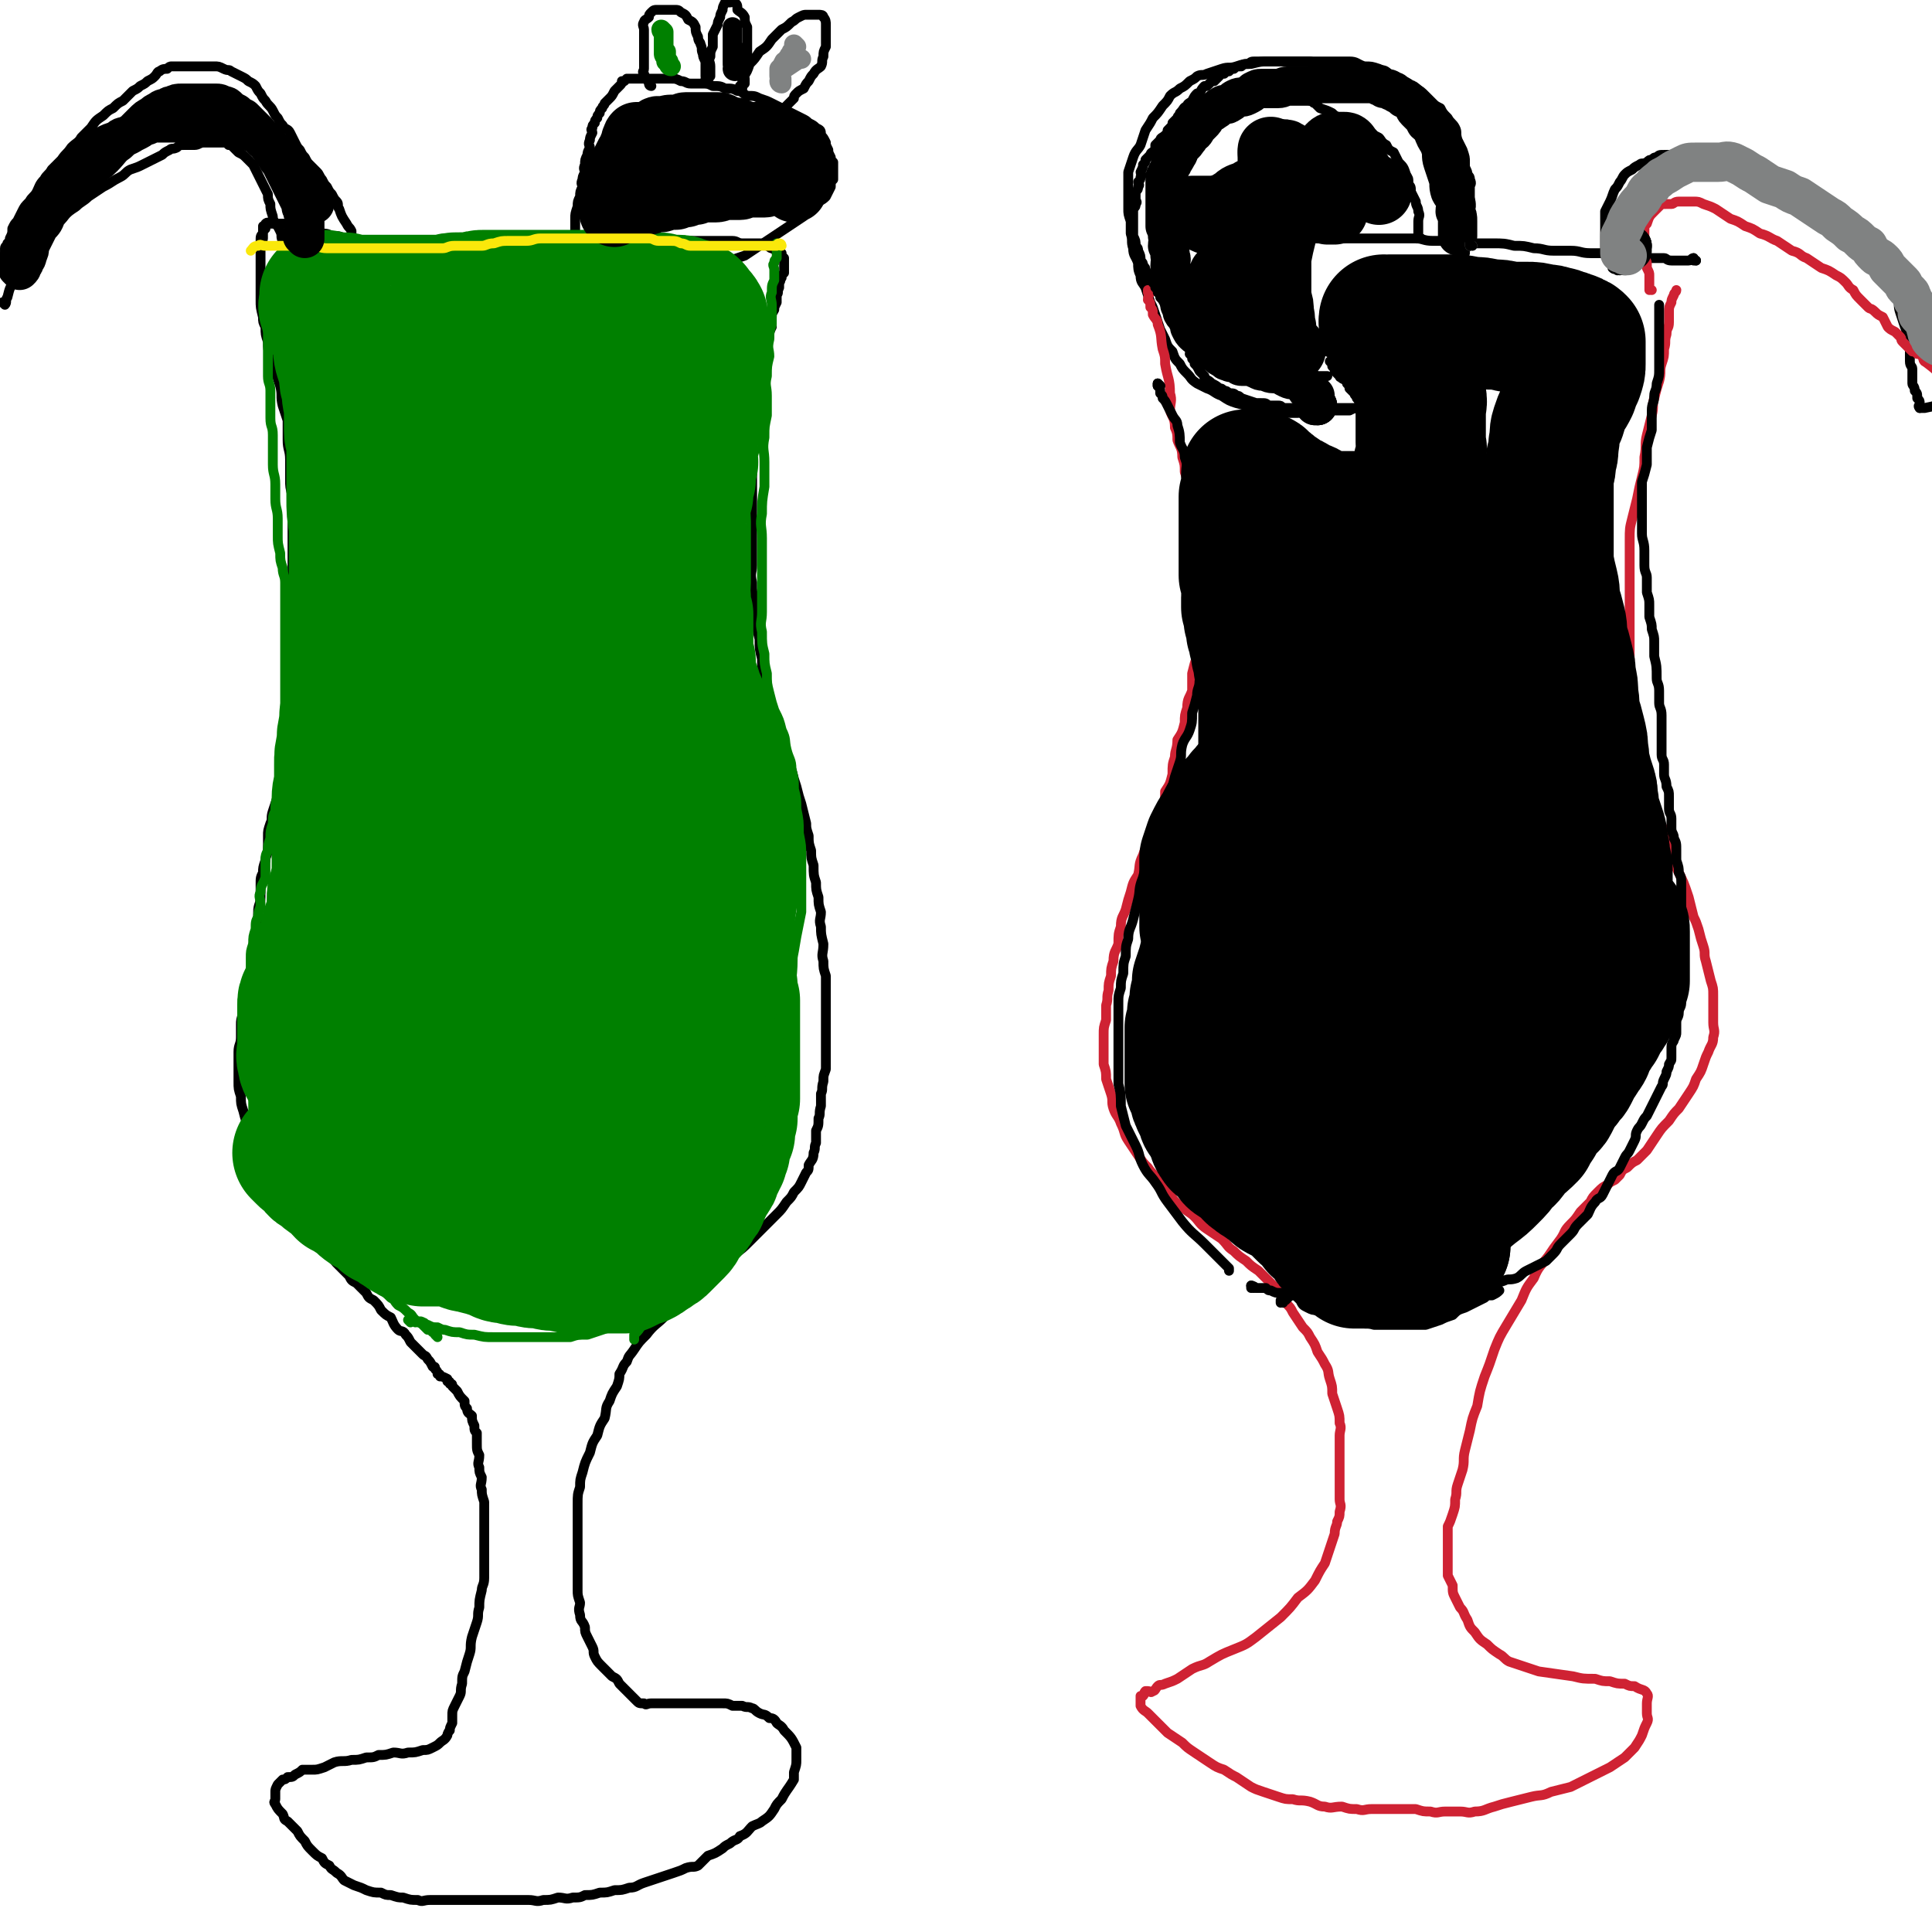 <svg viewBox='0 0 786 786' version='1.1' xmlns='http://www.w3.org/2000/svg' xmlns:xlink='http://www.w3.org/1999/xlink'><g fill='none' stroke='#000000' stroke-width='4' stroke-linecap='round' stroke-linejoin='round'><path d='M108,93c0,0 0,0 -1,-1 0,0 1,1 1,1 0,0 0,0 0,0 0,0 0,-1 -1,-1 0,1 0,2 0,3 0,1 0,1 0,2 0,1 -1,1 -1,2 0,2 0,2 0,3 0,3 0,3 0,5 0,2 0,2 0,5 0,2 0,2 0,5 0,3 0,3 0,5 0,3 0,3 1,7 0,2 0,2 1,4 0,3 0,3 1,6 0,3 0,3 1,6 1,4 1,3 2,6 1,3 1,3 2,6 1,4 0,4 1,8 1,3 1,3 2,6 0,4 0,4 0,8 0,4 1,4 1,8 0,4 0,4 0,8 0,3 0,3 1,7 0,4 0,4 0,8 0,3 0,3 0,7 0,4 0,4 0,7 0,5 0,5 0,9 0,4 0,4 0,8 0,3 0,3 0,7 0,4 0,4 0,8 0,3 0,3 0,7 0,3 0,3 0,7 0,3 0,3 0,7 0,4 0,4 0,7 0,3 0,3 0,7 0,4 -1,4 -1,7 0,3 0,3 -1,6 -1,3 -1,3 -2,7 -1,3 0,3 -1,7 -1,3 0,3 -1,6 -1,3 -1,3 -2,6 -1,3 0,3 -1,5 -1,3 -1,3 -1,5 0,2 0,2 0,5 0,3 -1,3 -1,5 -1,3 -1,3 -1,5 -1,2 -1,2 -1,5 0,3 0,3 0,5 0,3 -1,3 -1,6 0,2 0,2 0,5 0,3 -1,3 -1,5 -1,3 -1,3 -1,5 0,3 0,3 0,6 0,3 -1,3 -1,5 -1,3 -1,3 -1,5 0,2 0,2 -1,5 -1,3 -1,3 -1,5 -1,3 -1,3 -1,5 0,3 0,3 0,5 0,3 -1,3 -1,6 0,3 0,3 0,6 0,3 0,3 0,6 0,3 0,3 1,6 0,3 0,3 1,6 1,4 1,4 3,7 1,3 1,3 2,6 1,4 1,4 3,7 2,4 2,4 4,7 1,3 1,4 3,6 2,3 2,3 4,6 2,2 2,2 4,5 3,3 3,3 5,5 2,3 2,3 4,5 2,3 2,3 4,5 1,2 1,2 3,4 2,2 2,2 4,4 1,2 1,2 3,3 2,2 2,2 4,4 1,2 1,2 3,3 2,2 2,2 3,4 2,2 2,2 4,3 1,2 1,3 3,5 1,1 2,0 3,2 1,1 1,1 2,3 1,1 1,1 3,3 1,1 1,1 2,2 1,1 1,0 2,2 1,1 1,1 2,3 1,0 1,0 1,1 1,1 1,1 1,2 1,0 1,0 1,1 1,0 1,0 3,1 0,0 0,0 0,1 1,0 1,0 1,1 1,0 1,0 1,1 1,1 1,1 2,2 0,0 0,0 0,0 1,2 1,2 3,4 0,2 0,2 1,3 0,2 1,2 2,3 0,2 0,2 1,4 0,2 0,2 1,3 0,2 0,2 0,4 0,3 0,3 1,5 0,3 -1,3 0,5 0,2 0,2 1,4 0,3 -1,3 0,5 0,2 0,2 1,5 0,2 0,2 0,5 0,3 0,3 0,5 0,3 0,3 0,5 0,3 0,3 0,6 0,3 0,3 0,5 0,3 0,3 0,5 0,3 -1,3 -1,5 -1,4 -1,4 -1,7 -1,3 0,3 -1,6 -1,3 -1,3 -2,6 -1,4 0,4 -1,7 -1,3 -1,3 -2,7 -1,2 -1,2 -1,5 -1,3 0,3 -1,5 -1,2 -1,2 -2,4 -1,2 -1,2 -1,4 0,2 0,2 0,3 -1,2 -1,2 -1,3 -1,1 -1,2 -1,2 -1,2 -2,2 -3,3 -1,1 -1,1 -3,2 -2,1 -2,1 -4,1 -3,1 -3,1 -6,1 -3,1 -3,0 -6,0 -3,1 -3,1 -6,1 -2,1 -2,1 -5,1 -3,1 -3,1 -6,1 -3,1 -4,0 -7,1 -2,1 -2,1 -4,2 -3,1 -3,1 -5,1 -2,0 -2,0 -4,0 -1,1 -1,1 -3,2 -1,1 -1,1 -3,1 -1,1 -1,1 -2,1 0,0 0,0 0,0 -1,1 -1,1 -2,2 0,0 0,0 0,0 -1,2 -1,2 -1,3 0,1 0,2 0,3 0,1 -1,1 0,2 1,2 1,2 3,4 1,2 0,2 2,3 2,2 2,2 4,4 1,2 1,2 3,4 1,2 1,2 3,4 2,2 2,2 4,3 1,2 1,2 3,3 1,2 1,1 3,3 2,1 2,2 3,3 2,1 2,1 4,2 3,1 3,1 5,2 3,1 3,1 6,1 2,1 2,1 4,1 3,1 3,1 5,1 3,1 3,1 6,1 2,1 2,0 5,0 4,0 4,0 7,0 3,0 3,0 6,0 3,0 3,0 6,0 3,0 3,0 6,0 3,0 3,0 6,0 2,0 2,0 4,0 3,0 3,0 5,0 3,0 3,1 6,0 3,0 3,0 6,-1 3,0 3,1 6,0 3,0 3,0 5,-1 3,0 3,0 6,-1 3,0 3,0 6,-1 3,0 3,0 6,-1 3,0 3,-1 6,-2 3,-1 3,-1 6,-2 3,-1 3,-1 6,-2 3,-1 3,-1 5,-2 3,-1 3,0 5,-1 2,-2 2,-2 4,-4 3,-1 3,-1 6,-3 1,-1 1,-1 3,-2 2,-2 3,-1 4,-3 3,-1 3,-2 5,-4 2,-1 3,-1 4,-2 3,-2 3,-2 5,-5 1,-2 1,-2 3,-4 2,-4 2,-3 5,-8 0,-1 0,-1 0,-3 1,-3 1,-3 1,-5 0,-2 0,-3 0,-5 -2,-4 -2,-4 -5,-7 -1,-2 -2,-2 -3,-3 -1,-2 -2,-2 -3,-2 -2,-2 -2,-1 -4,-2 -2,-1 -2,-2 -3,-2 -2,-1 -2,0 -4,-1 -2,0 -2,0 -4,0 -2,-1 -2,-1 -4,-1 -2,0 -2,0 -4,0 -2,0 -2,0 -4,0 -1,0 -1,0 -3,0 -1,0 -1,0 -3,0 -2,0 -2,0 -4,0 -1,0 -1,0 -3,0 -2,0 -2,0 -3,0 -1,0 -1,0 -2,0 -2,0 -2,0 -3,0 -2,0 -2,1 -3,0 -2,0 -2,0 -3,-1 -2,-2 -2,-2 -3,-3 -2,-2 -2,-2 -4,-4 -1,-2 -1,-2 -3,-3 -2,-2 -2,-2 -4,-4 -2,-2 -2,-2 -3,-4 -1,-2 0,-2 -1,-4 -1,-2 -1,-2 -2,-4 -1,-2 -1,-2 -1,-4 -1,-3 -2,-2 -2,-5 -1,-3 0,-3 0,-5 -1,-3 -1,-3 -1,-5 0,-2 0,-2 0,-4 0,-2 0,-2 0,-4 0,-2 0,-2 0,-4 0,-2 0,-2 0,-4 0,-2 0,-2 0,-5 0,-3 0,-3 0,-5 0,-3 0,-3 0,-5 0,-2 0,-2 0,-4 0,-4 0,-4 1,-7 0,-3 0,-3 1,-6 1,-4 1,-4 3,-8 1,-4 1,-4 3,-7 1,-4 1,-4 3,-7 1,-4 0,-4 2,-7 1,-3 1,-3 3,-6 1,-3 1,-3 1,-5 2,-3 1,-3 3,-5 1,-3 1,-2 3,-5 2,-3 2,-3 5,-6 3,-4 4,-4 7,-7 2,-2 2,-2 4,-4 2,-2 2,-2 4,-3 3,-2 3,-2 5,-4 3,-2 3,-2 5,-4 3,-2 2,-2 5,-5 3,-3 3,-3 6,-6 3,-2 3,-2 6,-5 3,-3 3,-3 6,-6 2,-2 2,-2 5,-5 2,-2 2,-2 4,-5 2,-2 2,-2 3,-4 2,-2 2,-2 3,-4 1,-2 1,-2 2,-4 1,-1 1,-1 1,-3 1,-2 2,-2 2,-5 1,-2 0,-2 1,-4 0,-3 0,-3 0,-5 1,-2 1,-2 1,-5 1,-2 0,-2 1,-5 0,-2 0,-2 0,-5 1,-2 0,-2 1,-5 0,-3 0,-2 1,-5 0,-2 0,-2 0,-4 0,-3 0,-3 0,-6 0,-3 0,-3 0,-6 0,-3 0,-3 0,-5 0,-2 0,-2 0,-5 0,-3 0,-3 0,-6 0,-3 0,-3 0,-6 -1,-3 -1,-3 -1,-6 -1,-3 0,-3 0,-7 -1,-4 -1,-4 -1,-7 -1,-3 0,-3 0,-6 -1,-3 -1,-3 -1,-6 -1,-3 -1,-3 -1,-6 -1,-3 -1,-3 -1,-7 -1,-3 -1,-3 -1,-6 -1,-3 -1,-3 -1,-6 -1,-3 -1,-3 -1,-5 -1,-4 -1,-4 -2,-8 -1,-3 -1,-3 -2,-7 -1,-3 -1,-3 -2,-7 -2,-3 -2,-3 -3,-7 -1,-3 -1,-3 -2,-7 -1,-4 -1,-4 -2,-8 -1,-4 -1,-4 -2,-8 -1,-4 -1,-4 -2,-7 -1,-4 -1,-4 -1,-8 -1,-4 -1,-4 -1,-8 -1,-4 -1,-4 -1,-7 -1,-5 -1,-5 -1,-9 -1,-3 -1,-3 -1,-7 -1,-4 0,-4 0,-7 0,-7 0,-7 0,-14 0,-3 0,-3 0,-6 0,-3 0,-3 0,-6 0,-3 0,-3 0,-6 0,-4 0,-4 0,-7 0,-3 0,-3 0,-6 0,-2 -1,-2 0,-5 0,-3 0,-3 0,-5 1,-3 0,-3 1,-6 0,-2 0,-2 1,-5 0,-2 0,-2 0,-4 1,-3 1,-3 2,-6 0,-2 0,-2 1,-5 0,-2 0,-2 0,-4 1,-2 0,-2 1,-3 0,-3 0,-3 1,-5 0,-2 0,-2 1,-4 0,-2 -1,-2 0,-4 0,-2 0,-1 1,-3 0,-1 0,-1 1,-3 0,-1 0,-1 0,-3 1,-1 0,-1 1,-3 0,-1 0,-1 0,-2 1,-1 0,-1 1,-2 0,-1 0,-1 1,-2 0,-1 0,-1 0,-2 0,-1 0,-1 0,-2 0,0 0,0 0,0 0,-1 0,-1 0,-2 -1,-1 -1,-1 -1,-2 0,0 0,0 0,0 -2,-1 -2,-1 -4,-2 -1,0 -1,-1 -2,-1 -2,-1 -2,-1 -3,-1 -2,0 -2,0 -3,0 -2,0 -2,0 -4,0 -2,0 -2,-1 -4,-1 -2,0 -2,0 -4,0 -2,0 -2,0 -5,0 -2,0 -2,0 -5,0 -2,0 -2,0 -5,0 -2,0 -2,0 -4,0 -3,0 -3,0 -5,0 -2,0 -2,0 -5,0 -3,0 -3,0 -6,0 -3,0 -3,0 -6,0 -3,0 -3,0 -6,0 -3,0 -3,0 -6,0 -3,0 -3,0 -6,0 -2,0 -2,1 -5,1 -3,0 -3,0 -6,0 -4,0 -4,0 -8,0 -3,0 -3,1 -6,1 -3,0 -3,0 -7,0 -3,0 -3,0 -6,0 -3,0 -3,1 -6,1 -4,0 -4,0 -8,0 -3,0 -3,0 -7,0 -3,0 -3,0 -7,0 -3,0 -3,0 -7,0 -2,0 -2,-1 -5,-1 -3,-1 -3,-1 -6,-1 -2,-1 -2,-1 -5,-1 -3,-1 -3,-1 -6,-1 -2,-1 -2,-1 -5,-1 -2,-1 -2,-1 -5,-1 -2,-1 -2,-1 -4,-1 -2,-1 -2,-1 -3,-1 -4,-1 -4,-1 -7,-2 -1,0 -1,0 -2,0 -1,0 -1,0 -2,0 0,0 0,0 0,0 -1,0 -1,0 -2,0 0,0 0,0 0,0 -1,0 -1,-1 -2,0 0,0 0,1 0,2 0,0 0,0 0,0 -1,1 -1,1 -1,2 0,0 0,0 0,0 -1,1 -1,1 -1,3 0,1 0,1 0,2 0,2 0,2 0,3 0,2 0,2 0,4 0,3 0,3 0,5 0,2 0,2 0,5 0,1 0,1 0,1 '/><path d='M146,102c0,0 -1,0 -1,-1 0,0 1,1 1,1 0,0 0,0 0,0 0,0 -1,0 -1,-1 0,0 1,1 1,1 0,0 0,0 0,0 0,0 0,0 -1,-1 0,0 0,0 0,-1 0,0 0,0 0,0 -1,-2 -1,-2 -2,-4 0,-1 0,-1 0,-2 -1,-2 -1,-1 -2,-3 -2,-3 -2,-3 -3,-6 -1,-1 0,-2 -1,-3 -1,-1 -1,-1 -2,-3 -1,-1 -1,-1 -2,-3 -1,-1 -1,-1 -2,-3 -1,-1 -1,-2 -2,-3 -1,-1 -1,-1 -3,-3 -1,-1 -1,-1 -2,-3 -1,-1 -1,-1 -2,-3 -1,-1 -1,-1 -2,-3 -1,-2 -1,-2 -2,-4 -1,-2 -2,-1 -3,-3 -1,-1 -1,-1 -2,-3 -1,-1 -1,-1 -2,-3 -1,-2 -2,-2 -3,-4 -1,-1 -1,-1 -2,-3 -1,-1 -1,-1 -2,-3 -1,-1 -1,-1 -3,-2 -1,-1 -1,-1 -3,-2 -2,-1 -2,-1 -4,-2 -1,-1 -1,0 -3,-1 -2,-1 -2,-1 -4,-1 -2,0 -2,0 -4,0 -1,0 -1,0 -3,0 -1,0 -1,0 -3,0 -1,0 -1,0 -3,0 -1,0 -1,0 -2,0 -1,0 -1,0 -2,0 -1,0 -1,0 -2,1 -1,0 -2,0 -3,1 -1,0 -1,1 -2,2 -1,1 -1,1 -3,2 -1,1 -1,1 -3,2 -1,1 -1,1 -3,2 -2,2 -2,2 -4,4 -2,1 -2,1 -4,3 -2,1 -2,1 -4,3 -3,2 -3,2 -5,5 -2,2 -2,2 -4,4 -1,2 -2,2 -4,4 -2,3 -2,2 -4,5 -2,2 -2,2 -4,4 -1,2 -2,2 -3,4 -2,2 -2,3 -3,5 -1,2 -2,2 -3,4 -2,2 -2,2 -3,4 -1,2 -1,2 -2,4 -1,1 -1,1 -2,3 0,2 0,2 -1,4 0,1 0,1 -1,2 0,1 -1,1 -1,2 0,1 0,1 0,2 0,1 0,1 -1,2 0,0 0,0 0,0 0,1 0,1 -1,2 -3,4 -3,4 -6,9 0,1 0,1 0,1 '/><path d='M2,124c0,0 0,0 -1,-1 0,0 1,1 1,1 1,-1 0,-2 1,-3 1,-4 1,-4 3,-7 1,-1 1,-1 2,-3 1,-1 1,-1 2,-3 1,-1 1,-1 2,-3 1,-1 1,-1 2,-2 1,-1 0,-2 1,-3 1,-1 1,-1 3,-3 1,-1 1,-1 2,-3 1,-1 1,-2 2,-3 1,-2 2,-1 4,-3 2,-2 2,-2 5,-4 2,-2 3,-2 5,-4 3,-2 3,-2 6,-4 4,-2 3,-2 7,-4 2,-1 2,-2 4,-3 3,-1 3,-1 5,-2 2,-1 2,-1 4,-2 2,-1 2,-1 4,-2 1,-1 1,-1 3,-2 1,-1 1,0 3,-1 1,-1 1,-1 3,-1 1,0 1,0 2,0 1,0 1,0 2,0 2,0 2,-1 4,-1 1,0 1,0 3,0 1,0 1,0 2,0 1,0 1,0 3,0 1,0 1,0 2,1 1,0 1,0 2,1 1,1 1,1 2,2 2,1 2,1 3,2 1,1 1,1 3,3 1,2 1,2 2,4 1,2 1,2 2,4 1,2 1,2 2,4 0,2 0,2 1,4 0,2 0,2 1,5 0,1 0,1 1,3 1,1 1,1 2,3 1,2 0,2 1,4 0,1 0,1 1,3 0,1 0,1 1,2 1,1 1,1 2,2 0,1 0,1 0,1 '/><path d='M238,102c0,0 -1,0 -1,-1 0,0 1,1 1,1 -1,0 -1,0 -2,0 0,0 0,0 0,0 -1,-1 -1,-1 -1,-2 -1,-1 -1,-1 -1,-2 -1,-1 0,-1 0,-2 0,-2 0,-2 0,-4 0,-1 0,-1 0,-3 0,-2 0,-2 1,-5 0,-2 0,-2 1,-4 0,-2 0,-2 1,-4 0,-1 -1,-1 0,-3 0,-1 0,-1 1,-3 0,-1 -1,-1 0,-3 0,-2 0,-2 1,-4 0,-1 0,-1 1,-3 0,-1 -1,-1 0,-3 0,-1 0,-1 1,-3 0,-1 -1,-1 0,-2 0,-1 0,-1 1,-2 0,-1 0,-1 1,-2 0,-1 0,-1 1,-2 0,-1 0,-1 1,-2 0,-1 1,-1 1,-2 1,-1 1,-1 2,-2 0,0 0,0 0,0 1,-1 1,-1 2,-3 1,-1 1,-1 2,-2 0,0 0,0 0,0 1,-1 1,-1 1,-2 1,0 1,0 1,0 1,-1 1,-1 1,-1 1,0 1,0 1,0 1,0 1,0 2,0 1,0 1,0 2,0 1,0 1,0 2,0 2,0 2,0 3,0 2,0 2,0 4,0 2,0 2,0 4,0 2,0 2,0 4,1 2,0 2,1 4,1 2,0 2,0 4,0 3,0 3,0 5,1 3,0 3,0 5,1 3,0 3,0 5,1 2,0 2,1 4,2 3,0 3,0 5,1 3,1 3,1 5,2 2,1 2,1 4,2 2,1 2,1 4,2 2,1 2,1 4,2 2,1 2,1 3,2 2,1 2,1 3,2 2,1 2,1 2,3 1,1 1,1 2,3 0,1 0,1 1,3 0,1 0,1 1,3 0,1 0,1 1,2 0,1 0,1 0,3 0,2 0,2 0,4 -1,1 -1,1 -1,3 -1,2 -1,2 -2,4 -2,2 -2,1 -4,3 -3,2 -3,2 -5,5 -3,2 -3,2 -6,4 -6,4 -6,4 -12,8 -3,2 -3,2 -6,4 -3,1 -3,1 -6,2 -3,2 -3,2 -6,3 -2,2 -2,1 -4,3 -1,0 -1,0 -2,1 0,0 0,0 0,0 '/><path d='M265,35c0,0 -1,0 -1,-1 0,0 0,1 1,1 0,0 0,0 0,0 0,0 -1,0 -1,-1 0,0 1,1 1,1 -1,-2 -2,-2 -3,-5 -1,-1 0,-1 0,-2 0,-3 0,-3 0,-7 0,-1 0,-1 0,-3 0,-1 0,-1 0,-3 0,-1 0,-1 0,-3 0,-1 -1,-2 0,-3 0,-1 1,-1 2,-2 0,-1 0,-1 1,-2 1,-1 1,-1 3,-1 1,0 1,0 2,0 2,0 2,0 4,0 2,0 2,0 3,1 2,1 2,1 3,3 2,1 2,1 3,3 0,2 0,2 1,4 0,2 1,2 1,3 1,2 0,2 1,4 0,1 0,1 1,3 0,1 0,1 0,2 0,1 0,1 0,2 0,0 0,0 0,0 0,1 0,1 0,2 1,0 1,0 1,0 0,1 0,1 0,2 0,0 0,0 0,0 0,0 0,0 0,0 0,0 -1,0 -1,-1 0,0 0,1 1,1 0,0 0,0 0,0 0,-1 0,-1 1,-2 0,-2 0,-2 0,-4 0,-2 -1,-2 0,-4 0,-2 0,-2 1,-4 0,-3 0,-2 0,-5 1,-2 1,-2 2,-4 0,-1 0,-1 1,-3 0,-1 0,-1 1,-3 0,0 0,0 0,0 0,-1 0,-1 1,-3 0,0 0,0 0,0 1,0 1,0 2,0 0,0 0,0 0,0 1,0 1,-1 2,0 1,1 1,1 1,3 1,1 2,1 3,3 0,2 0,2 1,4 0,2 0,2 0,4 0,2 0,2 0,5 0,2 0,2 0,4 0,1 0,1 0,3 -1,1 -1,1 -1,3 -1,1 0,1 0,2 0,1 0,1 0,2 0,0 0,0 0,0 -1,1 -1,1 -1,2 0,0 0,0 0,0 0,0 0,0 0,0 0,0 -1,0 -1,-1 0,0 1,1 1,1 0,-2 0,-2 0,-4 2,-3 2,-3 3,-6 2,-2 2,-2 4,-5 3,-2 3,-2 5,-5 2,-2 2,-2 4,-4 2,-1 2,-1 4,-3 2,-1 1,-1 3,-2 2,-1 2,-1 3,-1 2,0 2,0 3,0 1,0 1,0 2,0 1,0 2,0 2,1 1,1 1,2 1,3 0,2 0,2 0,4 0,3 0,3 0,5 -1,2 -1,2 -1,4 -1,2 0,2 -1,4 -1,1 -2,1 -3,3 -1,1 -1,1 -2,3 -1,1 -1,1 -2,3 -2,1 -2,1 -3,2 -1,1 -1,1 -1,2 -1,1 -1,1 -2,2 0,0 0,0 0,0 -1,1 -1,1 -2,2 0,0 0,0 0,0 0,0 0,0 0,0 -1,1 -1,1 -2,2 0,0 0,0 0,0 0,0 0,0 0,0 0,0 -1,0 -1,-1 0,0 0,1 1,1 0,0 0,0 0,0 '/><path d='M690,106c-1,0 -1,0 -1,-1 0,0 0,1 0,1 0,0 0,0 0,0 '/><path d='M690,106c-1,0 -1,-1 -1,-1 -1,0 -1,1 -2,1 -2,0 -2,0 -3,0 -2,0 -2,0 -4,0 -2,0 -2,-1 -3,-1 -3,0 -3,0 -6,0 -2,0 -2,-1 -5,-1 -3,0 -3,0 -5,0 -3,0 -3,-1 -6,-1 -4,0 -4,0 -8,0 -4,0 -4,-1 -8,-1 -3,0 -4,0 -7,0 -4,0 -4,-1 -8,-1 -4,-1 -4,-1 -8,-1 -4,-1 -4,-1 -9,-1 -5,0 -5,0 -10,0 -3,0 -3,-1 -6,-1 -4,0 -4,0 -8,0 -4,0 -4,-1 -7,-1 -4,0 -4,0 -7,0 -4,0 -4,0 -7,0 -3,0 -3,0 -7,0 -3,0 -3,0 -5,0 -3,0 -3,0 -5,0 -2,0 -2,0 -4,0 -2,0 -2,0 -3,0 -2,0 -2,0 -4,0 -2,0 -2,0 -3,0 -1,0 -1,1 -2,1 -2,0 -2,0 -3,0 -1,0 -1,1 -3,1 -1,0 -1,0 -2,0 -1,0 -1,0 -2,1 0,0 0,0 0,0 0,1 0,1 -1,2 0,1 0,1 0,1 0,1 0,1 0,2 0,2 0,2 0,3 0,1 0,1 0,2 0,2 0,2 0,4 1,1 1,1 2,3 1,2 1,2 2,4 1,1 1,1 2,3 1,1 1,1 2,3 1,1 1,1 2,3 1,1 1,1 2,3 2,2 2,2 3,4 2,1 2,1 3,3 2,1 2,1 4,3 2,1 2,1 3,3 2,1 2,1 3,3 2,1 2,1 3,2 3,2 2,2 4,5 0,0 0,0 0,0 1,1 1,1 2,3 0,0 0,0 0,0 1,1 1,1 2,2 0,0 0,0 0,0 0,0 0,0 0,0 1,1 1,1 1,2 0,0 0,0 0,0 0,0 0,0 0,0 '/><path d='M559,163c0,0 -1,-1 -1,-1 0,0 0,1 0,1 0,0 0,0 0,0 0,1 0,1 -1,2 0,0 -1,0 -1,0 -2,0 -2,0 -3,1 -2,0 -2,0 -4,1 -2,0 -2,0 -4,0 -2,0 -2,0 -4,0 -3,0 -3,0 -5,0 -3,0 -3,0 -6,0 -3,0 -3,0 -7,0 -3,0 -3,0 -7,0 -3,0 -3,0 -6,-1 -3,-1 -3,-1 -7,-2 -3,-1 -3,-1 -6,-3 -3,-1 -3,-2 -6,-3 -2,-1 -2,-1 -4,-2 -3,-2 -2,-2 -4,-4 -2,-2 -2,-2 -3,-4 -2,-2 -2,-2 -3,-5 -2,-2 -2,-2 -3,-5 -1,-2 -1,-2 -2,-4 -1,-3 -1,-3 -2,-6 -1,-3 -1,-3 -2,-5 -1,-3 -1,-3 -2,-6 -1,-2 -2,-2 -2,-5 -1,-2 -1,-3 -1,-5 -1,-3 -2,-3 -2,-6 -1,-3 0,-3 -1,-6 0,-2 0,-2 0,-5 -1,-3 -1,-3 -1,-5 0,-4 0,-4 0,-7 0,-4 0,-4 0,-8 1,-3 1,-3 2,-6 1,-3 2,-3 3,-5 1,-3 1,-3 2,-6 2,-3 2,-3 3,-5 2,-2 2,-2 4,-5 2,-2 2,-2 3,-4 2,-2 2,-1 4,-3 2,-1 2,-1 4,-3 2,-1 2,-1 3,-2 2,-1 2,0 4,-1 3,-1 3,-1 6,-2 3,-1 3,0 6,-1 3,-1 3,-1 6,-1 4,-1 4,-1 7,-1 4,0 4,0 7,0 4,0 4,0 8,0 6,0 6,0 12,0 3,0 4,0 6,0 3,0 3,1 6,2 3,0 3,0 6,1 2,1 2,0 4,2 3,1 3,1 6,3 2,1 2,1 5,3 2,1 2,1 4,3 1,1 1,1 3,3 1,1 1,1 3,2 1,2 1,2 3,4 1,2 2,2 3,4 1,2 0,2 1,5 1,2 1,2 2,4 1,3 1,3 1,5 0,3 0,3 0,6 0,2 0,2 0,4 0,3 0,3 0,5 0,2 0,2 0,5 0,2 0,2 0,4 0,2 0,2 0,3 0,2 0,2 0,4 0,1 0,1 0,2 0,1 0,1 0,2 0,0 0,0 0,0 0,0 0,0 0,0 0,1 0,1 0,2 0,0 0,0 0,0 '/><path d='M578,97c0,0 -1,0 -1,-1 0,0 0,1 0,1 0,0 0,0 0,0 '/><path d='M578,97c0,0 -1,0 -1,-1 0,0 0,1 0,1 0,0 0,0 0,0 '/><path d='M578,97c0,0 -1,0 -1,-1 0,-1 0,-1 0,-3 0,-2 0,-2 0,-3 0,-2 1,-2 0,-4 0,-2 -1,-2 -1,-4 -1,-2 -1,-2 -2,-4 0,-2 0,-2 -1,-3 0,-3 0,-2 -1,-4 -1,-3 -1,-3 -3,-5 -1,-2 -1,-2 -2,-4 -2,-1 -2,-1 -3,-3 -2,-1 -2,-2 -3,-3 -2,-1 -2,-1 -4,-2 -3,-1 -3,-1 -5,-2 -2,-1 -2,-1 -4,-2 -2,-1 -2,-1 -3,-2 -2,-1 -2,-1 -3,-2 -2,-1 -2,-1 -5,-2 -1,-1 -1,-1 -2,-2 -1,0 -1,-1 -2,-1 -2,-1 -2,-1 -4,-1 -2,0 -2,0 -3,0 -2,0 -2,0 -4,0 -3,0 -3,0 -6,0 -3,0 -3,-1 -5,0 -3,0 -3,1 -5,2 -3,1 -3,1 -5,3 -2,1 -3,1 -5,3 -2,1 -2,1 -4,3 -3,2 -3,2 -5,4 -2,2 -2,2 -4,4 -2,1 -2,1 -3,3 -2,2 -2,2 -3,5 -2,2 -1,2 -2,4 -1,1 -2,1 -2,3 -1,2 -1,2 -2,5 0,2 0,2 0,4 0,3 0,3 0,6 0,2 0,2 0,5 1,3 1,3 2,6 1,3 0,3 1,6 1,3 2,3 3,6 1,3 1,3 2,6 1,3 2,3 3,6 1,3 1,3 2,5 2,3 2,3 4,6 1,2 1,3 3,4 2,3 2,2 5,4 2,2 2,2 4,4 2,1 3,1 5,2 3,1 3,1 5,2 2,0 2,1 4,1 3,0 3,0 5,0 3,0 3,1 5,1 2,0 2,0 4,0 2,0 2,0 4,0 2,0 2,0 4,0 1,0 1,0 2,0 1,0 1,0 2,0 0,0 0,0 0,0 '/><path d='M468,119c0,0 -1,0 -1,-1 0,0 0,1 0,1 0,0 0,0 0,0 '/></g>
<g fill='none' stroke='#CF2233' stroke-width='4' stroke-linecap='round' stroke-linejoin='round'><path d='M468,119c0,0 -1,0 -1,-1 0,0 0,1 0,1 1,1 0,1 0,3 1,1 1,1 1,3 1,1 1,1 1,3 1,2 2,2 2,4 2,5 1,5 2,10 1,3 1,3 1,6 1,6 2,6 2,12 1,3 0,4 0,7 1,3 2,3 2,7 1,2 1,3 1,5 1,3 2,3 2,7 1,3 1,3 1,6 1,3 1,3 2,5 1,4 1,4 1,7 1,3 1,3 1,5 1,3 0,3 0,6 1,3 1,3 1,7 1,2 0,2 0,5 1,3 1,3 1,6 1,4 0,4 0,7 0,4 0,4 0,7 0,3 1,3 0,6 0,4 0,4 -1,7 0,4 0,4 0,7 -1,3 -1,3 -2,7 0,4 0,4 0,7 -1,3 -2,3 -2,7 -1,3 -1,3 -1,6 -1,4 -1,4 -3,7 0,4 -1,4 -1,7 -1,3 -1,3 -1,7 -1,4 -1,4 -3,7 0,4 0,4 -1,7 -1,3 -2,3 -3,6 -1,3 -1,3 -2,7 -2,3 -2,3 -3,6 -2,4 -1,4 -2,8 -2,3 -2,3 -3,7 -1,3 -1,3 -2,7 -1,3 -2,3 -2,7 -1,3 -1,3 -1,7 -1,3 -2,3 -2,7 -1,3 -1,3 -1,6 -1,3 -1,3 -1,6 -1,3 0,3 -1,6 0,3 0,3 0,6 -1,3 -1,3 -1,6 0,3 0,3 0,6 0,3 0,3 0,6 1,3 1,3 1,6 1,3 1,3 2,6 1,3 0,3 1,6 1,3 2,3 3,6 2,4 1,4 3,7 2,3 2,3 4,6 2,3 2,3 4,5 2,3 3,3 5,6 2,2 2,3 4,5 2,3 2,3 5,5 2,2 3,2 5,4 2,2 2,3 5,5 3,2 3,2 6,4 3,3 2,3 5,5 2,2 2,2 5,4 2,2 2,2 5,4 2,2 2,2 4,4 2,2 2,2 4,4 2,2 1,3 3,5 2,2 2,2 3,4 2,3 2,3 4,6 2,2 2,2 3,4 2,3 2,3 3,6 2,3 2,3 3,5 2,3 1,3 2,6 1,3 1,3 1,6 1,3 1,3 2,6 1,3 1,3 1,6 1,2 0,3 0,5 0,6 0,6 0,12 0,4 0,4 0,9 0,2 0,2 0,5 0,2 1,2 0,5 0,2 0,2 -1,4 0,2 -1,2 -1,5 -1,3 -1,3 -2,6 -1,3 -1,3 -2,6 -2,3 -2,3 -4,7 -3,4 -3,4 -7,7 -3,4 -3,4 -7,8 -5,4 -5,4 -10,8 -4,3 -4,3 -9,5 -5,2 -5,2 -10,5 -3,2 -3,1 -7,3 -3,2 -3,2 -6,4 -2,1 -2,1 -5,2 -2,1 -2,0 -3,1 -1,1 -1,2 -2,2 -1,1 -1,0 -2,0 0,0 -1,0 -1,0 -1,1 0,1 -1,2 0,0 -1,0 -1,0 0,1 0,1 0,2 0,0 0,0 0,0 0,1 0,1 0,2 1,2 2,2 3,3 2,2 2,2 4,4 2,2 2,2 4,4 3,2 3,2 6,4 2,2 2,2 5,4 3,2 3,2 6,4 3,2 3,2 6,3 3,2 3,2 5,3 3,2 3,2 6,4 2,1 2,1 5,2 3,1 3,1 6,2 3,1 3,1 6,1 3,1 3,0 7,1 3,1 3,2 6,2 3,1 3,0 7,0 3,1 3,1 6,1 3,1 3,0 6,0 3,0 3,0 6,0 3,0 3,0 6,0 3,0 3,0 6,0 3,1 3,1 6,1 3,1 3,0 6,0 3,0 3,0 6,0 3,0 3,1 6,0 4,0 4,-1 8,-2 3,-1 3,-1 7,-2 4,-1 4,-1 8,-2 4,-1 4,0 8,-2 4,-1 4,-1 8,-2 4,-2 4,-2 8,-4 4,-2 4,-2 8,-4 3,-2 3,-2 6,-4 2,-2 2,-2 4,-4 2,-3 2,-3 3,-5 1,-3 1,-3 2,-5 1,-2 0,-2 0,-4 0,-2 0,-2 0,-4 0,-2 1,-3 0,-4 -1,-2 -2,-1 -5,-3 -2,0 -2,0 -4,-1 -3,0 -3,0 -6,-1 -3,0 -3,0 -6,-1 -5,0 -5,0 -9,-1 -7,-1 -7,-1 -14,-2 -3,-1 -3,-1 -6,-2 -3,-1 -3,-1 -6,-2 -2,-1 -2,-2 -4,-3 -3,-2 -3,-2 -5,-4 -3,-2 -3,-2 -5,-5 -2,-2 -2,-2 -3,-5 -2,-3 -1,-3 -3,-5 -1,-2 -1,-2 -2,-4 -1,-2 -1,-2 -1,-5 -1,-2 -1,-2 -2,-4 0,-2 0,-2 0,-4 0,-3 0,-3 0,-5 0,-3 0,-3 0,-5 0,-3 0,-3 0,-6 1,-2 1,-2 2,-5 1,-3 1,-3 1,-6 1,-3 0,-3 1,-6 1,-3 1,-3 2,-6 1,-4 0,-4 1,-8 1,-4 1,-4 2,-8 1,-5 1,-5 3,-10 1,-6 1,-6 3,-12 2,-5 2,-5 4,-11 2,-5 2,-5 5,-10 3,-5 3,-5 6,-10 2,-5 2,-5 5,-9 2,-5 3,-5 6,-9 2,-3 2,-3 5,-7 2,-3 1,-3 4,-6 2,-2 2,-2 4,-5 2,-2 2,-2 4,-4 1,-2 1,-2 3,-4 2,-2 2,-2 4,-3 1,-1 1,-1 3,-2 1,-1 1,-1 2,-2 1,-2 1,-2 3,-3 2,-2 2,-2 4,-3 2,-2 2,-2 4,-4 2,-3 2,-3 4,-6 2,-3 2,-3 5,-6 2,-3 2,-3 4,-5 2,-3 2,-3 4,-6 2,-3 2,-3 3,-6 2,-3 2,-3 3,-6 1,-3 1,-3 2,-5 1,-3 2,-3 2,-6 1,-3 0,-3 0,-6 0,-3 0,-3 0,-5 0,-3 0,-3 0,-6 0,-3 0,-3 -1,-6 -1,-4 -1,-4 -2,-8 -1,-3 0,-3 -1,-6 -1,-3 -1,-3 -2,-7 -1,-3 -1,-3 -2,-5 -1,-4 -1,-4 -2,-8 -2,-6 -2,-6 -5,-12 -1,-2 -1,-2 -2,-5 -1,-3 -1,-3 -2,-5 -1,-3 0,-4 -2,-7 -1,-2 -1,-2 -3,-5 -1,-3 -1,-3 -2,-7 -1,-3 -1,-3 -2,-6 0,-3 0,-3 -1,-6 -1,-3 -1,-3 -2,-6 0,-4 0,-4 -1,-7 0,-4 0,-4 -1,-8 0,-4 0,-4 -1,-7 0,-4 0,-4 0,-7 0,-5 0,-5 0,-9 0,-4 0,-4 0,-7 0,-4 0,-4 0,-8 0,-3 0,-3 0,-7 0,-5 0,-5 0,-9 0,-4 0,-4 0,-8 0,-5 0,-5 0,-9 0,-5 0,-5 1,-9 1,-4 1,-4 2,-8 1,-5 1,-5 2,-9 1,-4 1,-4 1,-8 1,-5 0,-5 1,-9 1,-4 1,-4 2,-8 1,-4 0,-4 1,-7 1,-4 1,-4 2,-7 1,-4 0,-4 1,-7 1,-3 1,-3 1,-6 1,-3 0,-3 1,-6 0,-3 1,-2 1,-5 0,-2 0,-2 0,-4 0,-2 0,-2 1,-4 0,-1 0,-1 1,-3 0,-1 1,-1 1,-2 0,0 0,0 0,0 '/></g>
<g fill='none' stroke='#000000' stroke-width='4' stroke-linecap='round' stroke-linejoin='round'><path d='M659,110c0,0 -1,0 -1,-1 0,0 0,1 0,1 0,0 0,0 0,0 -1,-1 -1,0 -2,-1 0,-1 0,-1 -1,-2 0,-1 0,-1 -1,-2 0,-1 0,-1 -1,-2 0,-1 0,-1 0,-3 0,-1 0,-1 0,-3 0,-2 0,-2 0,-4 0,-1 0,-1 0,-3 0,-2 0,-2 0,-4 1,-2 1,-2 2,-4 1,-2 1,-3 2,-5 1,-1 1,-1 2,-3 1,-1 1,-2 2,-3 1,-1 1,-1 3,-2 1,-1 1,-1 3,-2 1,-1 1,0 3,-1 1,-1 1,-1 2,-1 1,-1 1,-1 2,-1 1,-1 1,-1 3,-1 1,0 1,0 2,0 1,0 1,0 2,0 1,0 1,0 2,0 1,0 1,0 3,0 1,0 1,0 3,0 1,0 1,0 3,0 1,0 1,0 3,1 2,0 2,0 4,1 1,0 1,0 3,1 1,0 1,0 3,1 1,0 1,0 3,1 1,1 1,1 3,2 2,1 2,0 4,1 1,0 1,1 3,2 2,1 2,1 4,2 2,1 2,0 5,2 2,1 1,1 4,3 2,1 2,0 5,2 2,1 2,2 5,4 2,1 3,1 5,3 3,1 2,2 5,4 2,1 2,1 5,3 2,1 2,1 4,4 2,2 2,2 4,5 2,2 2,2 3,5 2,3 2,3 3,6 1,3 1,3 2,6 1,2 0,2 1,5 1,3 1,3 2,6 1,2 0,2 1,5 0,2 1,2 1,5 0,2 0,2 0,4 0,2 1,2 1,3 0,2 0,2 0,4 0,1 0,1 0,2 0,1 1,1 1,3 0,0 0,0 0,0 1,1 1,1 1,3 0,0 0,0 0,0 1,1 1,1 1,2 0,0 0,0 0,0 0,1 0,1 0,2 0,0 0,0 0,0 0,0 0,0 0,0 '/><path d='M782,166c-1,0 -1,-1 -1,-1 -1,0 0,1 0,1 0,0 0,0 0,0 1,0 1,0 2,0 5,-1 4,-1 9,-2 '/></g>
<g fill='none' stroke='#CF2233' stroke-width='4' stroke-linecap='round' stroke-linejoin='round'><path d='M672,118c-1,0 -1,0 -1,-1 0,0 0,1 0,1 0,0 0,0 0,0 0,-1 0,-1 0,-2 0,0 0,0 0,0 0,-1 0,-1 0,-2 0,-1 0,-1 0,-2 0,-1 0,-1 -1,-3 0,-1 0,-1 0,-2 0,-1 -1,-1 -1,-3 0,-2 0,-2 0,-4 0,-2 0,-2 0,-3 0,-1 0,-2 0,-3 0,-2 0,-2 1,-3 1,-3 1,-3 3,-5 1,-1 1,-1 2,-2 0,0 0,0 0,0 1,-1 1,-1 3,-1 1,0 1,0 2,0 1,0 1,-1 3,-1 1,0 1,0 2,0 2,0 2,0 4,0 2,0 2,0 4,1 3,1 3,1 5,2 3,2 3,2 6,4 3,1 3,1 6,3 3,1 3,1 6,3 4,1 4,2 7,3 3,2 3,2 6,4 4,1 3,2 6,3 3,2 3,2 6,4 3,1 3,1 6,3 2,1 2,1 4,3 1,1 1,2 3,3 1,2 1,2 3,4 1,1 1,1 3,3 1,1 1,0 3,2 1,1 1,1 3,2 1,2 1,2 2,4 1,1 1,1 3,2 1,1 1,1 2,2 1,1 0,1 1,2 1,1 1,1 2,2 0,0 0,0 0,0 1,1 1,1 2,2 1,0 1,0 2,1 0,0 0,0 0,0 1,0 1,0 2,1 0,0 0,0 0,0 1,1 0,1 1,2 0,0 0,0 0,0 0,0 0,0 0,0 '/><path d='M784,147c-1,0 -1,-1 -1,-1 -1,0 0,1 0,1 0,0 0,0 0,0 4,3 4,3 8,7 1,0 1,0 1,1 '/></g>
<g fill='none' stroke='#000000' stroke-width='4' stroke-linecap='round' stroke-linejoin='round'><path d='M522,530c0,0 -1,-1 -1,-1 0,0 0,1 0,1 1,-1 1,-1 2,-1 0,0 0,0 0,0 1,-1 1,-1 2,-2 0,0 0,0 0,0 1,-1 1,0 2,0 0,0 0,-1 0,0 1,1 1,1 2,2 1,2 1,2 3,3 2,1 2,1 4,1 2,1 2,1 5,2 3,1 3,2 6,2 3,1 3,1 6,1 3,1 3,0 6,1 4,0 4,0 8,0 3,0 3,0 7,0 3,0 3,0 6,0 3,-1 3,-1 6,-2 2,-1 2,-1 5,-2 2,-2 2,-2 5,-3 2,-1 2,-1 4,-2 2,-1 2,-1 4,-2 1,-1 1,-1 3,-1 2,-1 2,-1 3,-2 0,0 0,0 0,0 '/></g>
<g fill='none' stroke='#008000' stroke-width='4' stroke-linecap='round' stroke-linejoin='round'><path d='M167,538c0,0 -1,-1 -1,-1 0,0 1,0 1,1 0,0 0,0 0,0 0,0 -1,-1 -1,-1 1,0 2,0 3,1 1,0 2,-1 3,0 1,0 1,1 2,1 2,1 2,1 4,1 2,1 2,1 3,1 3,1 3,1 6,1 3,1 3,1 6,1 4,1 4,1 8,1 3,0 3,0 7,0 4,0 4,0 8,0 4,0 4,0 8,0 4,0 4,0 8,0 3,-1 3,-1 7,-1 3,-1 3,-1 6,-2 3,-1 3,-1 6,-2 3,-1 3,-1 5,-2 2,-1 2,-1 4,-2 1,0 1,0 1,0 '/></g>
<g fill='none' stroke='#008000' stroke-width='53' stroke-linecap='round' stroke-linejoin='round'><path d='M234,472c0,0 -1,-1 -1,-1 0,0 1,1 1,1 -2,-1 -2,-1 -4,-1 -1,-1 -1,0 -2,0 -5,-1 -5,-1 -9,-1 -2,-1 -2,-1 -5,-1 -3,-1 -3,0 -6,0 -2,0 -2,0 -4,0 -1,-1 -1,-1 -3,-1 0,0 0,0 0,0 0,-2 -1,-3 0,-4 2,-3 3,-3 5,-5 4,-3 4,-3 7,-6 5,-3 4,-4 9,-7 4,-3 5,-3 9,-6 4,-3 4,-3 8,-6 3,-2 3,-2 6,-5 2,-1 2,-1 4,-3 0,0 1,-1 1,0 0,0 1,0 1,1 -1,3 -2,3 -3,6 -2,4 -2,4 -5,8 -3,4 -3,4 -7,9 -2,3 -2,3 -5,7 -2,3 -3,3 -5,6 -1,2 -1,2 -2,4 0,1 -1,2 0,2 0,1 1,1 2,1 3,-1 3,-2 6,-3 4,-2 4,-2 8,-4 4,-2 4,-2 8,-4 3,-2 3,-2 7,-3 3,-1 3,-1 6,-1 2,-1 2,-1 4,-1 1,0 2,0 2,0 1,2 1,3 1,5 -1,3 0,3 -1,6 -1,3 -1,3 -3,6 -2,4 -2,4 -5,7 -2,3 -3,3 -5,5 -3,3 -3,3 -6,5 -2,2 -2,2 -5,3 -2,2 -3,1 -5,2 -2,1 -2,2 -5,2 -2,1 -3,0 -5,1 -3,0 -2,0 -5,0 -3,1 -3,0 -5,1 -3,0 -3,0 -6,1 -3,0 -3,0 -6,0 -2,0 -2,0 -5,0 -2,0 -2,0 -4,0 -2,0 -2,0 -5,0 -2,0 -2,0 -3,0 -2,0 -2,0 -3,0 -2,0 -2,0 -3,0 -1,-1 -1,-1 -2,-1 -1,-1 -1,0 -2,0 0,0 0,0 0,0 -1,0 -1,0 -2,0 0,0 0,0 0,0 0,1 0,1 0,1 0,2 0,2 1,2 1,2 1,2 3,3 3,2 3,2 6,3 3,2 3,1 6,2 4,1 4,1 7,2 3,1 3,2 7,2 3,1 3,1 7,1 3,1 3,1 7,1 3,1 3,1 7,1 3,1 3,1 6,1 3,0 3,0 5,0 3,0 3,0 5,0 2,0 2,0 4,0 2,0 2,0 3,0 2,0 2,0 3,0 2,-1 2,-1 4,-2 2,-1 2,-1 3,-1 2,-1 2,-1 3,-2 2,-1 2,-1 3,-2 2,-1 2,-1 3,-2 2,-2 2,-2 3,-3 2,-2 2,-2 3,-3 2,-2 1,-2 2,-3 1,-2 1,-2 2,-3 1,-1 1,-1 2,-2 2,-2 1,-2 2,-3 1,-2 2,-2 2,-3 1,-2 1,-2 1,-3 1,-1 1,-1 1,-2 1,-2 2,-2 2,-3 1,-1 1,-1 1,-2 1,-2 1,-2 2,-4 0,-1 0,-1 1,-2 0,-2 0,-2 1,-3 0,-1 -1,-1 0,-2 0,-2 0,-2 1,-3 0,-1 0,-1 1,-2 0,-1 0,-1 0,-2 0,-1 -1,-1 0,-2 0,-1 0,-1 1,-2 0,-1 0,-1 0,-2 0,-1 0,-1 0,-2 0,-1 -1,-1 0,-2 0,-1 0,-1 1,-2 0,-1 0,-1 0,-2 0,-1 0,-1 0,-2 0,-2 0,-2 0,-3 0,-2 0,-2 0,-3 0,-2 0,-2 0,-4 0,-2 0,-2 0,-4 0,-3 0,-3 0,-5 0,-3 0,-3 0,-5 0,-3 0,-3 0,-6 0,-3 0,-3 0,-6 -1,-3 -1,-3 -1,-6 -1,-5 0,-5 0,-11 -1,-2 -1,-2 -1,-5 -1,-3 0,-3 0,-6 0,-2 0,-2 0,-5 -1,-3 -1,-3 -1,-6 -1,-2 -1,-2 -1,-4 -1,-3 0,-3 0,-6 -1,-4 -1,-4 -1,-7 -1,-2 -1,-2 -2,-5 -1,-2 -1,-2 -1,-5 -1,-3 -1,-3 -1,-6 -1,-2 -1,-2 -1,-5 -1,-3 -1,-3 -1,-6 -1,-3 -1,-3 -1,-6 -1,-3 -1,-3 -1,-6 -1,-3 -1,-3 -1,-6 -1,-3 -1,-3 -1,-7 -1,-3 -1,-3 -1,-6 -1,-3 -1,-3 -1,-7 -1,-3 0,-3 0,-6 -1,-3 -1,-3 -1,-5 0,-3 0,-3 0,-6 -1,-3 -1,-3 -1,-6 0,-3 0,-3 0,-7 0,-3 0,-3 0,-6 -1,-3 -1,-3 -1,-7 -1,-3 0,-3 0,-6 0,-2 0,-2 0,-5 0,-3 0,-3 0,-6 0,-4 0,-4 0,-7 0,-3 0,-3 0,-7 0,-3 -1,-3 0,-6 0,-3 0,-3 1,-5 0,-3 0,-3 1,-6 0,-3 0,-3 1,-7 0,-2 -1,-2 0,-5 0,-2 0,-2 1,-5 0,-2 -1,-2 0,-5 0,-2 0,-2 1,-5 0,-2 0,-2 0,-4 0,-2 -1,-2 0,-4 0,-2 0,-2 1,-4 0,-2 0,-2 0,-4 0,-2 -1,-2 0,-3 0,-2 0,-2 1,-3 0,-2 0,-2 0,-3 0,-1 0,-1 0,-2 0,-1 0,-1 0,-2 0,-2 0,-2 0,-3 0,-1 0,-1 0,-2 0,-2 0,-2 0,-3 0,-1 0,-1 0,-2 -1,-2 -2,-2 -3,-4 -1,-1 -1,-1 -2,-1 -1,-1 -1,-1 -2,-1 -2,-1 -2,-1 -3,-1 -1,0 -1,0 -2,0 -2,0 -2,0 -3,0 -2,0 -2,-1 -3,-1 -1,0 -1,0 -2,0 -2,0 -2,0 -3,0 -2,0 -2,0 -3,0 -2,0 -1,-1 -3,-1 -1,0 -2,0 -3,0 -2,0 -2,0 -3,0 -2,0 -2,0 -4,0 -2,0 -2,0 -4,0 -2,0 -2,0 -4,0 -1,0 -1,0 -3,0 -2,0 -2,0 -4,0 -1,0 -1,0 -3,0 -2,0 -2,0 -4,0 -1,0 -1,0 -3,0 -2,0 -2,0 -5,0 -2,0 -2,0 -5,0 -2,0 -2,0 -4,0 -3,0 -3,0 -6,0 -2,0 -2,0 -5,0 -2,0 -2,0 -5,1 -2,0 -2,0 -5,0 -3,0 -3,0 -6,1 -3,0 -4,0 -7,0 -3,0 -3,0 -5,0 -3,0 -3,0 -6,0 -2,0 -2,0 -5,0 -2,0 -2,0 -4,0 -2,0 -2,0 -4,0 -1,0 -1,0 -3,0 -1,0 -1,0 -3,0 -1,0 -1,0 -2,0 -1,0 -1,-1 -2,-1 -1,0 -1,0 -3,0 -1,0 -1,0 -2,0 0,0 0,0 0,0 -1,0 -1,0 -2,0 0,0 0,0 0,0 0,0 0,0 0,0 0,0 0,-1 -1,-1 0,1 0,1 0,3 0,1 -1,1 0,3 0,1 1,1 2,3 1,2 0,2 1,4 1,2 1,2 2,5 1,3 0,3 1,7 1,3 1,3 2,7 0,3 0,3 1,6 0,5 1,5 1,9 0,4 0,4 0,8 0,3 1,3 1,7 0,3 0,3 0,7 0,3 0,3 0,7 0,3 0,3 0,6 0,6 0,6 1,12 0,4 0,4 0,7 0,3 0,3 0,5 0,3 0,3 0,6 0,3 0,3 0,7 0,4 0,4 0,8 0,3 0,3 0,7 0,4 0,4 0,8 0,4 -1,4 -1,9 -1,4 -1,4 -1,8 -1,4 -1,4 -1,8 -1,4 -1,4 -1,8 -1,4 -1,4 -1,8 -1,4 -1,4 -1,8 0,3 0,3 0,7 0,3 -1,3 -1,7 0,3 0,3 0,5 0,3 0,3 0,6 0,3 0,3 0,6 0,2 0,2 0,4 0,3 0,3 0,5 0,3 0,3 0,5 0,3 -1,3 -1,5 -1,3 -1,2 -1,5 0,2 0,3 0,5 -1,3 -1,3 -2,6 -1,2 0,2 -1,5 -1,2 -1,2 -2,5 -1,3 -1,2 -2,5 -1,2 0,3 -1,5 -1,2 0,2 -1,4 -1,2 -1,2 -2,4 -1,2 -1,2 -1,4 0,2 0,2 0,3 0,3 0,3 0,5 0,2 0,2 0,4 0,3 0,3 0,5 0,3 -1,3 0,5 0,3 1,3 2,5 1,2 1,2 2,4 1,2 1,2 2,4 1,2 1,2 2,4 1,2 0,3 2,4 1,3 2,2 4,4 1,2 1,2 3,4 1,2 1,2 3,4 1,2 2,2 4,4 2,2 2,2 5,4 2,2 2,2 4,4 2,2 3,2 5,3 2,2 1,2 4,4 2,3 2,2 5,4 2,2 2,2 4,4 1,2 1,2 3,3 1,2 1,2 3,3 1,1 1,1 2,2 0,1 0,1 1,2 0,1 0,1 0,1 0,1 0,1 1,1 0,1 0,1 0,1 0,0 0,0 0,0 0,0 0,0 -1,-1 -1,-2 0,-2 -1,-4 -1,-3 -2,-2 -3,-5 -2,-4 -2,-4 -3,-8 -2,-5 -2,-5 -3,-9 -2,-5 -2,-5 -3,-11 -2,-7 -1,-7 -2,-15 -1,-9 -1,-9 -1,-19 -1,-12 -1,-12 -1,-24 -1,-11 -1,-11 -1,-22 0,-8 0,-8 0,-17 0,-17 0,-17 0,-35 0,-9 -1,-9 0,-17 0,-10 1,-10 2,-20 1,-10 1,-10 2,-21 0,-9 0,-9 1,-17 0,-7 0,-7 1,-14 0,-7 0,-7 1,-13 0,-6 0,-6 1,-12 0,-6 0,-6 0,-12 0,-5 0,-5 0,-10 0,-4 0,-4 0,-9 0,-3 0,-3 0,-7 0,-3 -1,-3 0,-7 0,-1 0,-1 1,-3 0,0 0,0 0,0 0,0 0,0 0,0 1,3 1,2 2,5 1,5 1,5 2,9 0,8 0,8 1,16 1,12 1,12 1,23 2,16 2,16 3,32 1,13 1,13 2,26 0,14 0,14 1,28 0,14 0,14 1,28 1,13 1,13 3,26 1,13 1,13 2,25 2,10 2,9 3,19 2,10 1,10 3,20 0,6 0,6 1,12 1,5 1,5 2,11 1,5 2,5 2,10 1,3 1,3 2,7 0,3 0,3 1,5 0,0 -1,1 0,1 1,-1 2,-1 3,-3 1,-5 1,-5 1,-10 2,-9 2,-9 4,-18 1,-14 1,-14 3,-29 1,-14 1,-14 3,-29 1,-14 1,-14 2,-29 0,-14 0,-14 1,-29 0,-15 0,-15 0,-29 0,-14 0,-14 0,-27 0,-10 0,-10 0,-20 0,-9 0,-9 0,-19 0,-7 -1,-7 -1,-15 -1,-6 -1,-6 -1,-13 -1,-6 -1,-6 -1,-12 -1,-5 0,-5 -1,-11 -1,-5 -1,-5 -2,-10 -1,-4 0,-4 -1,-8 -1,-3 -1,-3 -2,-7 -1,-3 -1,-3 -1,-6 -1,-2 -1,-2 -1,-5 -1,-1 -1,-1 -1,-3 0,-1 0,-1 0,-2 0,0 0,0 0,0 0,0 0,0 0,0 0,0 -1,-1 -1,-1 4,9 5,10 9,20 5,14 4,15 7,29 3,12 2,12 4,24 1,10 1,10 2,19 1,10 1,10 2,19 1,10 0,10 2,20 2,17 2,17 5,35 2,9 2,9 4,19 2,8 2,8 3,17 2,6 2,6 3,12 1,6 1,6 2,13 1,6 1,6 2,12 1,6 1,6 2,12 1,5 2,5 2,11 1,5 1,5 2,10 0,4 1,3 2,7 0,3 0,3 1,6 0,2 0,2 1,5 0,1 0,1 0,2 0,0 0,1 0,1 1,-3 1,-3 1,-7 1,-5 1,-5 2,-11 1,-10 1,-10 1,-20 1,-12 1,-12 2,-24 0,-11 0,-11 0,-21 0,-10 0,-10 0,-20 -1,-9 -1,-9 -1,-18 -1,-13 -1,-13 -2,-26 -1,-10 -1,-10 -2,-20 -1,-10 -1,-10 -2,-19 -1,-8 -1,-8 -2,-16 -1,-6 -1,-6 -1,-12 -1,-6 -1,-6 -2,-13 -1,-6 -1,-6 -2,-12 -1,-5 -1,-5 -2,-10 -1,-4 -1,-4 -2,-9 -1,-3 -1,-3 -2,-6 -1,-4 -1,-4 -1,-7 -1,-2 -1,-2 -1,-5 -1,-1 -1,-1 -1,-2 0,0 0,0 0,0 0,0 0,0 0,0 0,0 -1,-1 -1,-1 0,3 0,4 1,7 0,5 1,5 2,10 1,5 1,5 2,10 0,5 0,5 1,11 2,12 2,12 4,24 2,5 1,6 3,11 1,6 1,6 3,11 2,5 2,5 4,10 2,5 2,5 4,9 2,4 2,4 4,9 3,5 3,5 6,10 2,3 2,3 3,7 2,4 2,4 3,8 2,4 3,4 4,8 2,5 1,5 2,10 1,4 1,4 2,9 1,5 2,5 2,10 1,7 1,7 1,13 0,6 0,6 0,11 0,7 0,7 0,13 -1,7 -1,7 -2,14 -2,6 -2,6 -4,11 -2,6 -2,7 -4,13 -2,5 -3,5 -5,11 -2,4 -2,5 -4,9 -2,5 -2,5 -5,10 -2,5 -2,5 -4,9 -2,3 -2,3 -4,6 -2,3 -1,3 -3,6 -1,2 -1,2 -3,4 -2,2 -2,2 -4,4 -2,2 -2,2 -4,4 -2,2 -2,2 -4,3 -2,2 -2,2 -5,3 -3,2 -3,2 -6,3 -2,2 -2,2 -5,3 -3,2 -3,2 -6,4 -4,2 -4,2 -8,5 -3,2 -3,2 -7,4 -2,2 -3,2 -6,3 -2,2 -2,2 -5,3 -2,1 -2,1 -4,2 -2,1 -2,1 -4,2 -1,1 -1,1 -3,1 -1,1 -1,1 -2,1 -1,1 -1,1 -2,1 -1,1 -1,1 -2,1 0,0 0,0 0,0 -2,0 -2,0 -3,0 -1,0 -1,0 -2,0 -1,0 -1,0 -2,0 0,0 0,0 0,0 -2,0 -2,0 -4,0 -2,-1 -2,-1 -3,-1 -2,-1 -2,-1 -3,-1 -2,-1 -2,-1 -3,-2 -2,-1 -2,-1 -3,-2 -2,-1 -2,-1 -4,-2 -2,-2 -1,-2 -3,-3 -2,-2 -2,-1 -4,-2 -3,-2 -3,-3 -5,-4 -3,-2 -3,-2 -5,-3 -2,-2 -2,-3 -4,-4 -3,-2 -3,-2 -5,-4 -3,-1 -2,-2 -4,-4 -2,-1 -2,-1 -3,-2 -1,-1 -1,-1 -2,-2 0,0 0,0 0,0 '/></g>
<g fill='none' stroke='#008000' stroke-width='4' stroke-linecap='round' stroke-linejoin='round'><path d='M178,544c0,0 -1,-1 -1,-1 0,0 1,0 1,1 0,0 0,0 0,0 0,0 -1,-1 -1,-1 0,0 1,0 1,1 0,0 0,0 0,0 -1,-1 -1,-2 -2,-2 -1,-1 -1,-1 -2,-1 -1,-1 -1,-1 -2,-2 -1,-1 -2,-1 -3,-2 -2,-2 -1,-2 -3,-3 -2,-2 -2,-2 -4,-3 -2,-2 -1,-2 -3,-3 -2,-2 -2,-2 -4,-3 -1,-2 -1,-2 -3,-3 -2,-2 -2,-1 -4,-3 -1,-1 -1,-2 -2,-3 -1,-2 -1,-2 -3,-3 -2,-2 -2,-2 -4,-3 -1,-1 -1,-1 -3,-3 -1,-2 -1,-2 -3,-4 -1,-1 -1,-1 -3,-2 -1,-2 -1,-2 -3,-3 -1,-2 -2,-1 -3,-3 -1,-2 -1,-2 -2,-4 -1,-2 -1,-1 -3,-3 -1,-1 -1,-1 -3,-3 -1,-2 -1,-2 -2,-5 -1,-2 -1,-2 -2,-5 -1,-2 -1,-2 -2,-4 -1,-2 -1,-2 -2,-4 -1,-2 0,-2 -1,-4 -1,-2 -1,-2 -2,-4 -1,-2 0,-2 -1,-5 -1,-2 -1,-2 -1,-5 0,-2 0,-2 0,-4 0,-3 -1,-3 -1,-5 0,-3 0,-3 0,-5 0,-2 0,-2 0,-4 0,-3 -1,-3 -1,-6 0,-2 0,-2 0,-4 0,-3 0,-3 0,-6 0,-2 0,-2 0,-4 0,-3 0,-3 0,-6 0,-2 0,-2 0,-5 0,-2 0,-2 1,-5 0,-2 0,-2 0,-5 0,-3 0,-3 1,-6 0,-3 0,-3 1,-6 0,-3 0,-3 1,-5 0,-3 1,-3 1,-5 0,-3 -1,-3 0,-5 0,-3 1,-3 2,-6 0,-3 0,-3 0,-6 0,-3 0,-3 1,-5 0,-2 0,-2 1,-5 0,-3 0,-3 1,-6 0,-3 0,-3 1,-5 0,-3 0,-3 1,-6 0,-3 1,-3 1,-5 0,-3 0,-3 0,-5 0,-2 0,-2 1,-5 0,-2 0,-2 0,-5 0,-3 0,-3 0,-6 0,-3 1,-3 1,-6 0,-3 0,-3 0,-6 0,-6 0,-6 0,-11 0,-2 0,-2 0,-5 0,-3 0,-3 0,-6 0,-2 0,-2 0,-5 0,-2 0,-2 0,-4 0,-4 0,-4 0,-7 0,-3 0,-3 0,-6 0,-2 0,-2 0,-5 0,-3 -1,-3 -1,-6 -1,-3 -1,-3 -1,-6 -1,-4 -1,-4 -1,-7 0,-4 0,-4 0,-7 0,-4 -1,-4 -1,-8 0,-3 0,-3 0,-6 0,-4 -1,-4 -1,-8 0,-3 0,-3 0,-5 0,-4 0,-4 0,-7 0,-4 -1,-3 -1,-7 0,-2 0,-3 0,-5 0,-3 0,-4 0,-6 0,-3 -1,-3 -1,-6 0,-3 0,-3 0,-6 0,-2 0,-2 0,-4 0,-3 0,-3 0,-6 0,-2 0,-2 0,-4 0,-2 0,-2 0,-4 0,-1 0,-1 0,-3 0,-2 0,-2 1,-5 0,0 0,0 0,0 '/><path d='M317,100c0,0 -1,0 -1,-1 0,0 0,1 1,1 0,0 0,0 0,0 0,0 -1,0 -1,-1 0,0 0,1 1,1 0,0 0,0 0,0 0,0 -1,-1 -1,-1 0,1 0,2 0,4 0,1 0,1 0,2 -1,1 -1,1 -1,2 -1,1 0,1 0,3 0,2 0,2 0,4 -1,2 -1,2 -1,5 -1,2 0,3 0,5 0,4 0,4 0,8 -1,3 -1,3 -1,6 -1,4 0,4 0,7 -1,4 -1,4 -1,8 -1,4 0,4 0,8 0,4 0,4 0,8 -1,5 -1,4 -1,9 -1,5 0,5 0,10 0,5 0,5 0,10 -1,6 -1,6 -1,11 -1,5 0,5 0,10 0,5 0,5 0,11 0,5 0,5 0,10 0,5 0,5 0,9 0,4 -1,4 0,8 0,5 0,5 1,9 0,4 0,4 1,8 0,4 0,4 1,8 1,4 1,4 2,7 2,4 2,4 3,8 2,4 1,4 2,8 1,4 2,4 2,8 1,4 1,4 1,8 1,4 1,4 1,8 1,5 1,5 1,10 1,5 1,5 1,10 0,5 0,5 0,11 0,5 0,5 0,11 -1,5 -1,5 -2,10 -1,6 -1,6 -2,11 -1,5 -1,5 -2,9 -1,5 -1,5 -2,10 -1,5 -1,5 -1,9 -1,4 -1,4 -2,8 -1,4 -1,4 -1,7 -1,4 -1,4 -1,7 -1,3 -1,3 -1,5 -1,3 -1,3 -1,6 -1,2 -1,2 -1,4 -1,2 -1,2 -1,4 -1,3 -1,3 -1,5 -1,2 -1,2 -1,3 -1,2 -1,3 -1,4 -1,2 -2,2 -2,3 -1,2 -1,2 -1,4 -1,3 -1,2 -2,5 -1,2 -1,2 -2,4 -2,2 -2,2 -3,5 -2,2 -2,2 -3,4 -2,3 -2,3 -3,6 -3,3 -3,2 -6,5 -3,4 -3,4 -7,8 -2,2 -2,2 -4,5 -1,2 -1,2 -3,4 -1,2 -1,2 -3,4 -2,2 -2,2 -3,4 -2,2 -2,2 -3,5 -1,2 -1,2 -3,4 0,1 0,1 0,2 '/></g>
<g fill='none' stroke='#000000' stroke-width='27' stroke-linecap='round' stroke-linejoin='round'><path d='M270,60c0,0 -1,0 -1,-1 0,0 0,1 1,1 0,0 0,0 0,0 0,0 -1,0 -1,-1 0,0 1,1 1,1 -1,1 -1,1 -2,2 -1,1 -1,1 -2,3 -1,1 -1,1 -2,3 -1,1 -1,1 -1,3 -1,1 -1,1 -1,3 -1,1 -1,1 -1,2 0,0 0,0 0,0 0,0 0,0 0,0 0,0 -1,0 -1,-1 0,-1 0,-1 1,-2 0,-1 0,-1 1,-3 0,-1 0,-1 1,-2 0,-1 0,-1 1,-2 0,-1 0,-1 1,-2 0,0 0,0 0,0 0,-1 0,-1 1,-2 0,0 0,0 0,0 0,0 0,0 0,0 0,0 -1,0 -1,-1 0,0 0,1 1,1 0,0 0,0 0,0 '/><path d='M258,61c0,0 -1,0 -1,-1 0,0 0,1 1,1 0,0 0,0 0,0 0,0 -1,0 -1,-1 0,0 1,1 1,1 0,-1 0,-1 0,-2 0,0 0,0 0,0 0,-1 0,-1 0,-2 0,0 0,0 0,0 0,0 0,0 0,0 1,-1 0,-1 1,-2 1,0 1,0 2,0 1,0 1,0 2,0 2,0 2,0 3,0 2,0 2,0 3,0 2,0 2,0 3,0 2,0 2,0 5,0 2,0 2,0 4,0 1,0 1,0 2,1 2,0 2,1 3,1 2,0 2,0 3,0 2,0 2,0 3,1 1,0 1,0 2,0 1,0 1,0 2,1 2,0 2,1 3,1 2,0 2,0 3,0 1,0 1,1 3,1 0,0 1,0 2,0 1,0 1,0 2,1 0,0 0,0 0,0 1,1 1,1 3,2 0,0 1,0 2,1 1,0 1,0 2,1 0,0 0,0 0,0 0,1 0,1 1,2 0,0 0,0 0,0 0,1 0,1 1,2 0,0 0,0 0,0 0,1 0,1 0,2 0,0 0,0 0,0 0,0 0,0 0,0 -1,1 -1,1 -2,2 -1,0 -2,0 -3,0 -1,0 -1,1 -2,1 -1,0 -1,0 -2,0 -1,0 -1,0 -2,0 -2,0 -2,0 -3,0 -2,0 -2,1 -3,1 -1,0 -1,0 -2,0 -2,0 -2,0 -4,0 -2,0 -2,1 -4,1 -2,0 -2,0 -4,0 -2,0 -2,0 -4,1 -2,0 -2,0 -4,1 -2,0 -2,0 -4,1 -3,0 -3,0 -6,1 -2,0 -2,0 -3,0 -1,0 -1,0 -2,1 -2,0 -1,0 -3,1 -1,0 -1,0 -2,0 -1,0 -1,0 -2,1 0,0 0,0 0,0 -2,0 -2,0 -3,1 0,0 0,0 0,0 -1,0 -1,0 -2,1 0,0 0,0 0,0 -1,0 -1,0 -2,1 0,0 0,0 0,0 0,0 0,0 0,0 0,0 -1,0 -1,-1 0,0 0,1 1,1 0,0 0,0 0,0 -1,-1 -1,-1 -1,-2 0,-1 0,-1 0,-2 0,0 0,0 0,0 0,-2 -1,-2 0,-4 0,-1 0,-1 1,-2 0,-1 -1,-1 0,-2 0,-1 0,-1 1,-2 0,-1 0,-1 1,-2 0,-1 0,-2 1,-3 0,0 0,0 0,0 1,-2 1,-2 2,-4 0,0 0,0 0,0 1,-2 1,-2 2,-3 1,-1 0,-1 1,-3 1,-1 1,-1 3,-2 1,-1 1,0 3,-1 1,-1 1,-1 3,-2 1,-1 1,0 3,0 1,0 1,-1 3,-1 2,0 2,0 4,0 1,0 1,-1 2,-1 1,0 1,0 3,0 1,0 1,0 3,0 1,0 1,0 2,0 1,0 1,0 2,0 1,0 1,0 3,0 1,0 1,0 2,1 1,0 1,0 3,1 2,0 2,0 4,1 1,0 1,1 3,1 1,0 1,0 3,0 2,0 2,0 4,1 3,1 2,1 5,3 1,0 2,0 2,1 1,1 1,1 2,2 2,1 2,1 3,2 0,0 0,0 1,0 1,1 1,1 1,3 1,1 1,1 1,2 0,1 0,1 0,3 -1,2 -2,2 -3,4 0,1 0,1 0,1 '/></g>
<g fill='none' stroke='#FAE80B' stroke-width='4' stroke-linecap='round' stroke-linejoin='round'><path d='M318,100c0,0 -1,0 -1,-1 0,0 0,1 1,1 0,0 0,0 0,0 0,0 -1,0 -1,-1 0,0 0,1 1,1 0,0 0,0 0,0 0,0 0,-1 -1,-1 -1,0 -1,1 -1,1 -1,0 -1,0 -2,0 -1,0 -1,0 -2,0 -1,0 -1,0 -2,0 -2,0 -2,0 -4,0 -2,0 -2,0 -3,0 -1,0 -1,0 -3,0 -2,0 -2,0 -4,0 -3,0 -3,0 -5,0 -2,0 -2,0 -5,0 -2,0 -3,0 -5,0 -2,0 -2,-1 -4,-1 -2,-1 -2,-1 -5,-1 -2,0 -2,0 -4,0 -2,0 -2,-1 -4,-1 -2,0 -2,0 -5,0 -3,0 -3,0 -6,0 -2,0 -2,0 -5,0 -2,0 -2,0 -5,0 -3,0 -3,0 -6,0 -2,0 -2,0 -5,0 -2,0 -2,0 -5,0 -4,0 -4,0 -7,0 -3,0 -3,1 -6,1 -4,0 -4,0 -7,0 -3,0 -3,0 -6,1 -3,0 -3,1 -5,1 -3,0 -3,0 -5,0 -3,0 -3,0 -6,0 -3,0 -3,1 -5,1 -3,0 -3,0 -6,0 -3,0 -3,0 -5,0 -3,0 -3,0 -5,0 -3,0 -3,0 -5,0 -3,0 -3,0 -5,0 -2,0 -2,0 -4,0 -3,0 -3,0 -5,0 -3,0 -3,0 -6,0 -3,0 -3,0 -6,0 -3,0 -3,-1 -6,-1 -2,0 -2,0 -5,0 -2,0 -2,0 -5,0 -3,0 -3,0 -5,0 -2,0 -2,0 -4,0 -2,0 -2,-1 -3,0 -2,0 -2,1 -3,2 0,0 0,0 0,0 '/></g>
<g fill='none' stroke='#008000' stroke-width='8' stroke-linecap='round' stroke-linejoin='round'><path d='M270,13c0,0 -1,0 -1,-1 0,0 0,1 1,1 0,0 0,0 0,0 0,0 -1,0 -1,-1 0,0 1,1 1,1 0,1 0,1 0,3 0,1 0,1 0,2 0,0 0,0 0,0 0,2 0,2 0,4 0,0 0,0 0,0 0,1 1,1 1,3 1,0 1,0 1,0 0,1 0,1 1,2 0,0 0,0 0,0 0,0 0,0 0,0 0,0 -1,0 -1,-1 0,0 0,1 1,1 0,0 0,0 0,0 0,0 0,0 -1,-1 0,0 0,0 0,-1 0,0 0,0 0,0 -1,-1 -1,-1 -1,-2 0,-1 0,-1 0,-2 0,0 0,0 0,0 0,0 0,0 0,0 '/></g>
<g fill='none' stroke='#000000' stroke-width='8' stroke-linecap='round' stroke-linejoin='round'><path d='M299,20c0,0 -1,0 -1,-1 0,0 0,1 1,1 0,0 0,0 0,0 0,0 -1,0 -1,-1 0,0 0,1 1,1 0,0 0,0 0,0 0,0 -1,0 -1,-1 0,0 0,1 1,1 0,0 0,0 0,0 0,0 -1,0 -1,-1 0,0 1,1 1,1 0,2 0,2 0,3 0,1 0,1 0,1 0,1 0,1 0,3 0,0 0,0 0,0 0,1 0,1 0,2 0,0 0,0 0,0 0,0 0,0 0,0 0,0 -1,0 -1,-1 0,0 1,1 1,1 -1,-1 -1,-2 -1,-4 0,-1 0,-1 0,-3 0,-2 0,-2 0,-4 0,-1 0,-1 0,-3 0,-1 0,-1 0,-2 0,-1 0,-1 0,-2 0,0 0,0 0,0 0,0 0,0 0,0 '/></g>
<g fill='none' stroke='#808282' stroke-width='8' stroke-linecap='round' stroke-linejoin='round'><path d='M318,34c0,0 -1,0 -1,-1 0,0 0,1 1,1 0,0 0,0 0,0 0,-1 0,-1 0,-2 0,0 0,0 0,0 0,0 -1,0 -1,-1 0,0 0,0 0,-1 0,0 0,0 0,0 0,-1 0,-1 0,-2 0,0 0,0 0,0 1,-1 1,-1 2,-3 0,0 0,0 1,0 0,-1 0,-1 1,-2 0,0 0,0 0,0 0,-1 1,-1 1,-2 0,0 1,0 1,0 0,-1 0,-1 0,-2 1,0 1,0 1,0 0,0 0,0 0,0 0,0 -1,0 -1,-1 0,0 0,1 1,1 0,0 0,0 0,0 0,0 -1,-1 -1,-1 0,1 0,2 0,3 -1,1 -1,1 -2,3 0,0 0,0 0,0 -1,1 -1,1 -2,2 0,0 0,0 0,0 -1,1 -1,1 -1,2 0,0 0,0 0,0 0,0 1,0 1,0 3,-2 3,-2 6,-4 0,0 0,0 1,0 '/></g>
<g fill='none' stroke='#000000' stroke-width='53' stroke-linecap='round' stroke-linejoin='round'><path d='M588,507c0,0 -1,-1 -1,-1 0,0 0,0 0,1 0,0 0,0 0,0 '/><path d='M588,507c0,0 -1,-1 -1,-1 0,0 0,0 0,1 0,0 0,0 0,0 -1,0 -1,0 -3,1 -2,1 -2,1 -4,2 -2,1 -2,1 -4,1 -2,1 -2,1 -4,1 -3,1 -3,1 -5,1 -3,1 -3,1 -6,1 -3,0 -3,0 -5,0 -2,0 -2,0 -5,0 -1,-1 -1,-1 -3,-2 -2,-1 -2,-1 -3,-2 -2,-2 -2,-2 -3,-3 -2,-1 -1,-2 -2,-3 -2,-2 -2,-2 -3,-3 -1,-1 -2,-1 -2,-2 -2,-2 -1,-2 -2,-3 -2,-1 -2,-1 -3,-2 -1,-1 -1,-1 -2,-2 -1,-1 -1,-1 -2,-2 -1,-1 -1,-1 -2,-2 -2,-1 -2,-1 -3,-1 -2,-1 -2,-1 -3,-2 -1,-1 -1,-1 -2,-2 -2,-1 -2,-1 -3,-2 -2,-1 -2,-1 -3,-2 -2,-1 -2,-2 -3,-3 -2,-2 -2,-1 -4,-3 -2,-1 -2,-1 -3,-3 -2,-2 -2,-2 -3,-3 -1,-1 -2,-1 -2,-2 -2,-2 -1,-2 -2,-4 -1,-2 -1,-2 -2,-4 -1,-2 -2,-2 -2,-4 -1,-2 -1,-2 -2,-4 0,-2 -1,-1 -1,-3 -1,-3 -1,-3 -2,-5 0,-2 0,-2 0,-4 0,-3 0,-3 0,-5 0,-4 0,-4 0,-7 0,-3 0,-3 0,-7 1,-3 1,-3 1,-6 1,-3 1,-3 1,-6 1,-4 1,-4 1,-7 1,-3 1,-3 2,-6 1,-4 1,-4 2,-7 1,-3 1,-3 2,-6 2,-3 2,-3 3,-6 2,-3 2,-3 3,-6 2,-4 2,-4 3,-7 2,-3 1,-3 2,-6 1,-3 1,-3 2,-6 1,-3 1,-3 2,-5 1,-3 2,-3 2,-5 1,-3 1,-4 1,-7 1,-4 1,-4 2,-9 1,-3 1,-3 1,-6 1,-3 0,-3 0,-6 0,-3 0,-3 0,-6 0,-3 0,-3 0,-6 0,-3 0,-3 0,-6 0,-3 0,-3 0,-6 0,-3 1,-3 0,-6 0,-2 0,-2 -1,-5 0,-3 0,-3 -1,-5 0,-3 0,-3 -1,-5 0,-3 0,-3 -1,-5 0,-2 0,-2 -1,-4 0,-3 0,-3 -1,-5 0,-3 0,-3 -1,-5 0,-2 0,-2 0,-4 0,-2 1,-2 0,-5 0,-2 0,-2 -1,-4 0,-2 0,-2 0,-4 0,-2 0,-2 0,-4 0,-2 0,-2 0,-4 0,-2 0,-2 0,-4 0,-2 0,-2 0,-4 0,-2 0,-2 0,-4 0,-2 0,-2 0,-4 0,-2 0,-2 0,-4 1,-2 1,-2 1,-3 1,-1 0,-1 0,-2 0,-1 0,-1 0,-2 0,-1 0,-1 0,-2 0,0 0,0 0,0 1,0 1,0 2,0 0,0 0,0 0,0 2,0 2,0 4,1 1,0 1,1 2,2 2,1 2,1 4,3 2,1 2,1 4,3 3,1 3,1 6,3 3,1 3,1 6,3 3,1 3,1 7,2 3,0 3,0 6,0 3,0 3,0 5,0 3,0 3,0 5,0 2,0 2,0 4,0 2,0 2,0 3,0 1,-1 1,-1 2,-2 1,-1 1,-1 2,-2 1,-1 1,0 2,-1 1,-1 1,-2 2,-3 1,-1 1,-1 1,-2 1,-2 1,-2 1,-3 1,-2 1,-2 1,-4 1,-2 1,-2 1,-4 1,-2 1,-2 1,-4 1,-3 0,-3 0,-5 0,-2 0,-2 0,-4 0,-3 0,-3 0,-5 0,-2 0,-2 0,-4 0,-3 1,-3 0,-6 0,-2 0,-2 -1,-3 0,-2 0,-2 -1,-3 0,-1 0,-1 -1,-3 0,-1 0,-1 -1,-2 0,-1 0,-1 -1,-3 0,-1 0,-1 -1,-2 0,-1 -1,-1 -1,-3 -1,-1 -1,-1 -2,-2 0,-1 0,-1 -1,-2 0,-1 0,-1 -1,-2 -1,0 -1,0 -1,0 -1,-1 -1,-1 -1,-3 -1,0 -1,0 -1,0 0,-1 0,-1 -1,-2 0,0 0,0 0,0 0,0 0,0 0,0 '/><path d='M564,131c0,0 -1,0 -1,-1 0,0 0,1 0,1 0,0 0,0 0,0 1,-1 1,-1 2,-1 1,0 1,0 3,0 2,0 2,0 4,0 2,0 2,0 4,0 2,0 2,0 5,0 2,0 2,0 4,0 3,0 3,0 5,0 4,0 4,0 8,1 4,0 4,0 8,1 4,0 4,0 8,1 4,0 4,0 7,0 3,0 3,0 7,1 2,0 2,0 5,1 1,0 1,0 3,1 1,0 1,0 3,1 1,0 1,0 2,1 1,0 1,0 2,1 0,0 0,1 0,2 0,1 0,1 0,3 0,2 0,2 0,4 0,2 0,2 -1,5 -1,2 -1,2 -2,5 -1,2 -1,2 -3,5 -1,2 -1,3 -2,6 -1,2 -1,2 -2,5 -1,3 0,3 -1,7 0,3 0,3 -1,6 0,3 0,3 -1,6 0,4 0,4 0,8 0,3 0,3 0,6 0,4 0,4 0,8 0,3 0,3 0,7 0,4 0,4 0,7 1,5 1,5 2,9 1,4 0,4 1,8 1,3 1,3 2,7 1,4 0,4 1,8 1,3 1,3 2,7 1,4 1,4 1,7 1,4 1,4 1,8 1,4 0,4 1,8 1,3 1,3 2,7 1,4 1,4 1,7 1,4 0,4 1,7 1,4 1,4 2,7 1,3 1,3 1,6 1,3 0,3 1,6 1,3 1,3 2,6 1,3 1,3 1,6 1,3 1,3 1,6 1,3 1,3 1,6 0,3 0,3 0,5 0,3 0,3 0,6 0,3 0,3 0,6 0,4 0,4 -1,7 0,4 -1,4 -2,7 -1,4 -1,4 -3,7 -1,4 -1,4 -3,8 -1,4 -2,4 -4,7 -2,4 -2,4 -4,7 -1,3 -1,3 -3,6 -1,3 -1,3 -3,5 -1,3 -1,3 -3,5 -1,3 -1,3 -3,5 -1,2 -1,2 -3,4 -1,2 -1,2 -3,4 -1,2 -1,2 -3,4 -1,2 -1,2 -2,4 -1,2 -1,3 -2,4 -1,3 -1,2 -3,4 -1,2 -1,2 -2,4 -1,2 -1,2 -2,3 -1,2 -1,3 -2,5 -1,1 -1,1 -2,2 0,2 0,2 -1,4 -1,1 -1,1 -2,2 -1,2 -1,2 -2,4 0,2 0,2 -1,4 -1,1 -1,1 -2,3 -1,1 -1,0 -2,2 0,0 0,1 -1,2 -1,0 -1,0 -2,0 -2,-1 -3,0 -4,-1 -2,-2 -1,-3 -2,-6 -2,-3 -2,-3 -4,-7 -2,-4 -3,-4 -4,-8 -2,-3 -2,-4 -3,-7 -2,-5 -2,-5 -4,-9 -2,-4 -2,-4 -3,-8 -2,-5 -2,-5 -4,-9 -2,-5 -2,-5 -4,-10 -2,-5 -3,-5 -5,-10 -2,-5 -2,-5 -4,-10 -2,-7 -2,-7 -3,-13 -2,-6 -1,-6 -2,-12 -2,-7 -2,-7 -3,-13 0,-7 0,-7 0,-14 0,-8 0,-8 0,-15 1,-7 0,-7 1,-14 1,-6 2,-6 3,-12 1,-8 1,-8 3,-16 1,-6 2,-6 3,-12 2,-7 1,-7 3,-13 1,-6 2,-6 3,-12 1,-5 1,-5 2,-10 1,-4 1,-4 1,-8 1,-3 1,-3 1,-6 1,-1 1,-1 1,-3 0,0 0,0 0,0 0,0 0,0 0,0 1,3 1,3 1,7 0,5 1,5 0,10 0,9 -1,9 -2,17 -2,9 -2,9 -4,18 -3,13 -4,13 -6,25 -2,10 -2,10 -3,20 -2,9 -2,9 -4,19 -1,8 -1,8 -1,17 -1,7 -1,7 -2,14 0,8 0,8 0,16 0,6 0,6 0,12 0,7 0,7 0,13 1,6 1,6 2,12 1,5 1,5 1,10 1,5 1,5 1,9 1,3 1,3 1,6 1,3 1,3 1,5 1,2 1,2 1,3 0,0 0,1 0,1 2,0 2,1 3,0 2,0 2,-1 3,-3 2,-4 1,-4 3,-8 2,-5 2,-5 4,-9 2,-6 1,-6 2,-12 1,-7 1,-7 3,-13 2,-7 2,-7 4,-14 1,-7 1,-7 2,-14 2,-9 2,-9 4,-17 1,-8 2,-8 3,-17 1,-9 1,-9 2,-19 1,-6 1,-6 1,-13 1,-7 1,-7 1,-14 0,-6 0,-6 0,-12 0,-6 0,-6 0,-12 0,-6 0,-6 0,-12 0,-6 0,-6 0,-13 0,-6 0,-6 0,-12 0,-6 0,-6 0,-11 0,-6 0,-6 0,-11 0,-4 0,-4 0,-8 0,-3 0,-3 0,-6 0,-3 1,-3 1,-5 1,-2 0,-2 1,-3 1,-1 1,-1 2,-1 2,0 2,0 3,2 2,2 2,2 3,5 2,5 2,5 3,10 2,6 2,6 4,12 2,9 1,9 3,18 1,10 2,10 3,19 1,9 1,9 2,18 1,9 1,9 1,17 1,7 1,7 1,14 0,8 0,8 0,15 0,7 0,7 0,14 0,8 1,8 0,16 0,6 0,7 -2,13 -1,8 -1,8 -3,16 -1,6 -1,6 -2,12 -2,6 -3,6 -5,12 -3,6 -3,6 -5,12 -3,6 -3,6 -5,12 -2,4 -2,4 -4,8 -2,3 -2,3 -4,7 -2,3 -2,3 -4,6 -1,2 -1,2 -3,3 -1,2 -1,2 -3,2 -1,1 -1,1 -2,2 -1,0 -1,0 -2,0 -2,0 -2,0 -4,0 -1,-1 -1,-1 -2,-1 -2,-1 -2,-1 -4,-2 -2,-1 -2,-1 -4,-2 -3,-1 -3,-1 -5,-2 -3,-2 -3,-2 -6,-3 -3,-2 -3,-2 -5,-3 -4,-2 -4,-1 -7,-3 -3,-2 -3,-2 -6,-4 -3,-2 -3,-2 -5,-4 -3,-2 -3,-2 -5,-5 -3,-3 -3,-2 -5,-6 -2,-3 -2,-3 -3,-6 -2,-5 -2,-5 -3,-10 -2,-4 -1,-4 -2,-8 -1,-5 -1,-5 -2,-9 -1,-4 -2,-4 -2,-9 -1,-3 -1,-3 -2,-7 0,-4 0,-4 -1,-8 0,-4 0,-4 -1,-8 0,-4 0,-4 0,-7 0,-4 0,-4 0,-7 0,-4 0,-4 0,-7 0,-4 0,-4 0,-7 1,-3 1,-3 2,-6 2,-4 2,-4 4,-7 2,-4 2,-4 4,-7 2,-3 3,-3 5,-6 3,-3 2,-3 5,-5 2,-2 2,-2 5,-3 2,-1 3,-1 5,-1 3,-1 3,-1 6,0 4,0 4,-1 7,1 3,1 3,2 5,5 3,2 3,2 5,6 3,3 3,3 4,7 2,3 2,3 3,7 2,5 1,5 2,10 1,4 2,4 2,9 1,6 1,6 1,11 1,7 1,7 2,13 1,6 2,6 2,12 1,8 0,8 1,16 1,6 1,6 2,12 1,7 1,7 1,13 1,6 0,6 0,12 1,5 1,5 1,10 1,5 1,5 1,9 1,4 1,4 1,7 1,3 1,3 1,7 1,2 0,2 1,5 2,3 2,4 4,6 1,2 2,1 4,1 3,1 3,1 6,1 3,-1 3,0 6,-1 7,-3 7,-4 12,-8 4,-3 4,-3 7,-6 3,-3 3,-3 5,-6 3,-2 3,-3 5,-6 3,-2 3,-2 6,-5 1,-2 1,-2 3,-5 1,-2 1,-2 3,-5 1,-2 2,-1 3,-3 1,-2 1,-2 2,-4 1,-2 1,-2 3,-4 1,-2 2,-2 3,-4 1,-2 1,-2 2,-4 1,-2 1,-1 2,-3 1,-2 1,-1 2,-3 1,-2 0,-2 1,-4 1,-1 1,-1 2,-2 1,-2 1,-2 2,-3 1,-2 1,-2 2,-4 1,-1 1,-1 2,-3 1,-1 1,-1 1,-2 1,-2 0,-2 1,-3 1,-1 1,-1 2,-2 0,-1 0,-1 0,-2 0,0 0,0 0,0 1,-2 1,-2 2,-3 0,-1 0,-1 0,-2 0,-2 0,-2 0,-3 0,-2 0,-2 0,-3 0,-2 0,-2 0,-3 0,-2 0,-2 0,-3 0,-2 0,-2 0,-3 0,-2 0,-2 0,-3 0,-2 0,-2 -1,-3 0,-1 0,-1 -1,-2 0,0 0,0 0,0 0,0 0,0 0,0 '/></g>
<g fill='none' stroke='#000000' stroke-width='4' stroke-linecap='round' stroke-linejoin='round'><path d='M510,524c0,0 -1,-1 -1,-1 0,0 0,0 0,1 0,0 0,0 0,0 '/><path d='M510,524c0,0 -1,-1 -1,-1 0,0 1,0 2,1 0,0 0,0 0,0 2,0 2,0 4,0 1,1 1,1 2,1 2,1 2,1 4,1 2,1 2,0 4,1 3,0 3,0 6,0 3,1 3,1 6,1 3,1 3,0 6,1 2,0 2,0 5,0 2,1 2,1 5,1 2,0 2,0 5,0 2,0 2,0 5,0 3,0 3,0 6,0 3,0 3,0 6,0 3,0 3,0 6,0 2,0 2,0 5,0 2,-1 2,-1 5,-1 2,-1 2,-1 4,-1 2,-1 2,-1 4,-1 2,-1 2,-1 4,-2 2,-1 2,-1 4,-2 2,-1 2,-1 5,-2 2,-1 2,0 5,-1 2,-1 2,-2 4,-3 2,-1 2,-1 4,-2 2,-1 2,-1 4,-2 2,-2 2,-2 3,-3 2,-2 1,-2 3,-4 2,-2 2,-2 4,-4 2,-2 1,-2 3,-4 2,-2 2,-2 4,-4 1,-2 1,-3 3,-5 1,-2 2,-1 3,-3 1,-2 1,-2 2,-4 1,-2 1,-2 2,-4 1,-2 2,-1 3,-3 1,-2 1,-2 2,-4 1,-2 1,-1 2,-3 1,-2 1,-2 2,-4 1,-2 0,-2 1,-4 1,-2 1,-1 2,-3 1,-2 1,-2 2,-3 1,-2 1,-2 2,-4 1,-2 1,-2 2,-4 1,-2 1,-2 2,-4 1,-1 0,-1 1,-3 1,-2 1,-2 1,-3 1,-2 1,-2 1,-3 1,-2 1,-1 1,-3 0,-2 0,-2 0,-4 0,-2 1,-2 1,-3 1,-2 1,-2 1,-3 0,-2 0,-2 0,-4 0,-2 1,-2 1,-4 0,-2 1,-2 1,-4 0,-2 0,-2 0,-4 0,-2 0,-2 0,-4 0,-2 0,-2 0,-5 0,-2 0,-2 0,-5 0,-2 0,-2 0,-5 0,-3 0,-3 0,-6 0,-2 0,-2 0,-5 0,-2 0,-2 0,-5 0,-2 0,-2 0,-5 0,-2 0,-2 0,-5 0,-2 0,-2 -1,-4 0,-2 0,-2 -1,-5 0,-2 0,-2 0,-4 0,-3 0,-3 -1,-5 0,-2 -1,-2 -1,-4 0,-2 0,-2 0,-4 0,-2 -1,-2 -1,-4 0,-3 0,-3 0,-5 0,-2 0,-2 -1,-4 0,-3 -1,-3 -1,-5 0,-2 0,-2 0,-4 0,-2 -1,-2 -1,-4 0,-3 0,-3 0,-5 0,-3 0,-3 0,-6 0,-3 0,-3 0,-5 0,-3 -1,-3 -1,-5 0,-3 0,-3 0,-5 0,-3 -1,-3 -1,-5 0,-5 0,-5 -1,-9 0,-3 0,-3 0,-6 0,-2 0,-2 -1,-5 0,-2 0,-2 -1,-5 0,-2 0,-2 0,-5 0,-2 0,-2 -1,-5 0,-3 0,-3 0,-6 0,-2 -1,-2 -1,-5 0,-3 0,-3 0,-6 0,-4 -1,-4 -1,-7 0,-3 0,-3 0,-6 0,-4 0,-4 0,-8 0,-3 0,-3 0,-7 1,-3 1,-3 2,-7 0,-3 0,-3 0,-7 1,-4 1,-4 2,-7 0,-4 0,-4 0,-8 0,-3 1,-3 1,-6 0,-2 1,-2 1,-5 1,-3 1,-3 1,-6 0,-2 0,-2 0,-4 0,-2 0,-2 0,-5 0,-2 0,-2 0,-5 0,-2 0,-2 0,-4 0,-1 0,-1 0,-3 0,-1 0,-1 0,-3 0,-1 0,-1 0,-2 0,0 0,0 0,0 '/><path d='M472,157c0,0 -1,-1 -1,-1 0,0 0,1 0,1 0,0 0,0 0,0 '/><path d='M472,157c0,0 -1,-1 -1,-1 0,0 0,1 0,1 0,0 0,0 0,0 '/><path d='M472,157c0,0 -1,-1 -1,-1 0,0 0,1 0,1 1,1 1,1 1,3 1,1 1,1 1,2 1,1 1,1 2,3 1,2 1,2 2,4 1,2 2,2 2,4 1,3 1,4 1,7 1,3 2,3 2,6 1,3 1,3 1,5 1,4 1,4 2,7 1,4 1,4 1,8 1,3 1,3 1,6 1,3 1,3 1,6 1,3 0,3 0,6 1,3 1,3 1,6 1,3 0,3 0,6 0,4 0,4 0,7 0,3 0,3 0,7 0,4 0,4 0,7 0,3 0,3 0,6 0,4 1,4 0,7 0,4 0,4 -1,7 0,3 -1,3 -1,6 -1,4 -1,4 -2,7 0,4 0,4 -1,7 -1,3 -2,3 -3,6 -1,4 0,4 -1,7 -1,3 -1,3 -2,6 -1,4 -1,4 -2,8 -2,3 -2,3 -3,7 -2,4 -1,4 -2,8 -2,5 -2,5 -3,9 -2,5 -2,5 -3,9 -2,5 -1,5 -2,9 -1,4 -1,4 -2,8 -1,4 -2,4 -2,8 -1,3 -1,3 -1,7 -1,3 -1,3 -1,7 -1,3 -1,3 -1,6 -1,3 -1,3 -1,6 0,3 0,3 0,6 0,3 0,3 0,5 0,3 0,3 0,7 0,3 0,3 0,7 0,4 0,4 0,8 1,4 1,4 1,9 1,4 1,4 2,8 2,4 2,4 4,8 2,4 1,4 3,8 2,4 3,4 5,7 3,4 2,4 5,8 3,4 3,4 6,8 4,5 5,5 9,9 5,5 5,5 10,10 0,0 0,0 0,1 '/></g>
<g fill='none' stroke='#000000' stroke-width='27' stroke-linecap='round' stroke-linejoin='round'><path d='M543,86c0,0 -1,0 -1,-1 0,0 0,1 0,1 0,0 0,0 0,0 -1,0 -1,0 -2,0 0,0 0,0 0,0 -1,-1 -1,-1 -1,-2 -1,0 -1,0 -1,0 -1,-1 -1,-1 -2,-3 -1,-1 -1,-1 -2,-2 0,-1 0,-1 -2,-2 0,-1 -1,-1 -2,-1 -1,-1 -1,-1 -2,-1 -3,0 -3,0 -5,0 -3,0 -3,-1 -6,0 -3,0 -3,1 -5,2 -3,1 -3,1 -5,2 -3,1 -3,1 -5,3 -2,1 -2,1 -3,2 -2,1 -2,1 -3,3 -1,0 -1,0 -2,1 -1,0 -1,0 -1,0 0,0 0,0 0,0 1,-1 1,-1 2,-2 3,-2 3,-2 5,-3 3,-2 3,-1 6,-3 2,-1 2,-2 5,-3 2,-1 3,-1 5,-2 3,-1 2,-2 5,-3 2,-1 2,0 3,-1 1,-1 1,-1 2,-2 0,0 0,0 0,0 1,-1 1,-1 1,-2 0,0 0,0 0,0 0,-1 0,-1 0,-2 0,0 0,0 0,0 -1,-1 -1,-1 -3,-2 0,0 0,0 0,0 -1,-1 -1,-1 -2,-1 -1,0 -2,0 -3,0 0,0 0,0 0,0 -1,0 -1,0 -2,0 0,0 0,0 0,0 0,0 0,0 0,0 '/><path d='M518,62c0,0 -1,-1 -1,-1 0,1 0,2 0,4 1,2 1,1 2,3 2,2 1,2 2,4 2,3 2,3 4,6 1,1 1,1 1,2 1,1 1,1 1,2 0,0 0,0 0,0 0,1 0,1 0,3 0,0 0,0 0,0 -2,0 -2,0 -4,0 -2,0 -2,0 -4,0 -3,0 -3,0 -5,0 -3,0 -3,0 -5,0 -3,0 -3,0 -5,0 -2,0 -2,0 -5,0 -1,0 -1,0 -2,0 -2,0 -2,0 -3,0 -2,0 -2,0 -3,0 -2,0 -2,0 -3,0 0,0 0,0 -1,0 0,0 0,0 -1,0 0,0 0,0 -1,0 0,0 0,0 0,0 1,1 1,1 1,2 1,1 2,1 3,2 2,1 2,1 5,2 2,1 2,1 4,2 2,1 2,1 4,2 1,0 2,0 3,1 1,0 1,1 2,2 0,0 0,0 0,0 1,1 1,1 2,2 0,0 0,0 0,0 0,1 0,1 -1,2 0,0 0,0 0,0 -1,1 -1,1 -2,2 -1,0 -1,0 -2,1 -1,0 -2,0 -2,1 -1,1 -1,1 -2,2 0,1 -1,1 -1,2 -1,1 -1,1 -2,2 0,1 0,1 -1,2 -1,2 -2,2 -3,4 0,1 0,1 -1,3 0,1 0,1 -1,2 0,0 0,0 0,0 0,1 0,1 0,2 0,0 0,0 0,0 0,0 0,0 0,0 2,-1 2,0 3,-1 1,-1 1,-1 2,-2 2,-1 2,0 3,-1 1,-1 1,-1 2,-1 1,-1 1,-1 2,-1 1,-1 1,-1 2,-1 2,0 2,0 3,0 1,0 1,0 2,0 1,0 1,0 2,0 0,0 0,0 0,0 1,0 2,-1 2,0 1,1 0,2 0,4 0,1 1,1 0,3 0,1 0,1 -2,3 -1,1 -1,1 -2,3 -1,0 -1,1 -2,2 0,1 -1,1 -1,2 -1,1 -1,1 -2,2 0,0 0,0 0,0 0,0 0,0 0,0 '/><path d='M506,137c0,0 -1,0 -1,-1 0,0 0,1 0,1 0,0 0,0 0,0 2,0 2,0 3,1 1,0 1,0 2,0 2,0 2,0 3,0 1,0 1,0 2,0 1,0 1,0 2,0 1,0 1,0 2,0 1,0 1,0 2,1 1,0 1,0 2,1 0,0 0,0 0,0 0,0 0,0 0,0 1,1 1,1 2,2 0,0 0,0 0,0 0,0 0,0 0,0 '/><path d='M526,142c0,0 -1,-1 -1,-1 0,0 0,1 0,1 0,-2 -1,-2 -2,-4 -1,-2 -1,-2 -1,-5 -1,-2 0,-3 -1,-6 0,-3 0,-3 -1,-6 0,-4 0,-4 0,-7 0,-5 0,-5 0,-9 1,-5 1,-5 2,-9 1,-4 1,-4 3,-8 2,-5 2,-5 4,-9 2,-3 2,-3 4,-6 1,-3 1,-3 3,-5 1,-3 1,-3 3,-5 1,-1 1,-1 2,-3 1,-1 1,-1 2,-1 1,0 1,0 2,0 0,0 0,0 0,0 1,0 1,0 2,0 1,0 1,1 2,2 1,1 1,1 1,3 1,1 1,1 1,3 1,1 1,1 1,2 1,1 1,1 2,3 1,1 1,1 1,2 0,0 0,0 0,0 1,1 1,1 2,2 0,0 0,0 0,0 1,0 1,0 2,1 0,0 0,0 0,0 0,0 0,0 0,0 '/><path d='M560,77c0,0 -1,-1 -1,-1 0,1 1,1 2,2 0,0 0,0 0,0 '/></g>
<g fill='none' stroke='#000000' stroke-width='16' stroke-linecap='round' stroke-linejoin='round'><path d='M536,165c0,0 -1,-1 -1,-1 0,0 0,1 0,1 0,0 0,0 0,0 '/><path d='M536,165c0,0 -1,-1 -1,-1 0,0 0,1 0,1 0,0 0,0 0,0 '/><path d='M536,165c0,0 -1,0 -1,-1 0,0 0,0 0,-1 0,0 0,0 0,0 0,-1 0,-1 0,-2 0,0 0,0 0,0 -1,-1 -1,-1 -2,-2 0,0 0,0 -1,0 -1,-1 -1,-2 -2,-3 -1,-1 -1,-1 -2,-1 -2,-1 -2,0 -4,-1 -2,-1 -2,-1 -3,-2 -2,0 -2,0 -3,0 -2,0 -2,-1 -4,-1 -2,0 -2,-1 -3,-1 -2,-1 -2,-1 -3,-1 -2,0 -2,0 -3,0 -1,0 -1,-1 -2,-1 -2,-1 -2,0 -3,-1 -1,0 -1,0 -2,-1 -2,-1 -2,-1 -3,-2 -2,-1 -1,-1 -3,-2 0,-1 -1,0 -1,-1 -2,-1 -1,-1 -2,-3 -1,-1 -2,-1 -3,-2 -1,-1 -1,-1 -2,-3 0,-1 0,-2 -1,-3 0,-2 -1,-1 -2,-3 0,-1 0,-1 -1,-3 0,-2 0,-2 -1,-4 0,-1 0,-1 -1,-3 0,-2 0,-2 -1,-4 0,-2 0,-2 -1,-5 0,-2 1,-2 0,-4 0,-2 0,-2 -1,-4 0,-2 1,-2 0,-4 0,-2 0,-2 -1,-4 0,-2 0,-2 0,-4 0,-2 0,-2 0,-3 0,-2 0,-2 0,-3 0,-4 0,-4 0,-7 0,-1 0,-1 0,-3 1,-2 1,-2 2,-4 1,-1 1,-1 1,-2 1,-1 1,-1 2,-3 1,-1 0,-1 1,-3 1,-1 2,-1 3,-3 1,-1 1,-1 1,-2 2,-1 2,-1 3,-3 1,-1 1,-1 2,-2 1,-1 1,-1 2,-3 1,-1 2,-1 3,-2 2,-1 1,-1 3,-2 1,-1 2,0 3,-1 2,-1 1,-1 3,-2 2,-1 2,0 4,-1 2,-1 2,-1 3,-2 2,-1 2,-1 3,-1 2,0 2,0 4,0 2,0 2,0 3,0 2,0 2,-1 4,-1 2,0 2,0 5,0 2,0 2,0 4,0 2,0 2,-1 4,-1 2,0 2,0 4,0 2,0 2,0 4,0 2,0 2,0 4,0 1,0 1,0 3,0 1,0 1,0 3,0 2,0 2,0 3,0 2,0 2,0 3,1 1,0 1,0 2,1 2,0 2,0 3,1 1,0 1,0 2,1 0,0 0,0 0,0 2,1 2,1 3,2 1,0 1,0 2,1 1,1 1,1 2,2 1,1 0,1 1,2 1,1 1,1 2,2 1,1 1,1 2,3 1,1 1,0 2,2 1,1 1,2 2,4 1,2 1,1 2,4 1,3 0,3 1,6 1,3 1,3 2,6 1,3 0,3 1,6 1,2 2,2 2,4 1,2 0,2 0,4 1,2 1,2 1,4 0,1 0,1 0,2 0,1 0,1 0,2 0,1 0,1 0,2 0,0 0,0 0,0 0,0 0,0 0,0 '/><path d='M124,97c0,0 0,0 -1,-1 0,0 1,1 1,1 0,0 0,0 0,0 0,0 0,0 -1,-1 0,0 1,1 1,1 0,-1 0,-1 0,-2 0,0 0,0 0,0 0,-1 0,-1 0,-2 0,0 0,0 0,0 0,-2 0,-2 0,-4 0,-2 -1,-2 -1,-4 -1,-1 0,-1 -1,-3 -1,-2 -1,-2 -2,-4 -1,-2 -1,-2 -2,-4 -1,-2 -1,-2 -2,-4 -1,-2 -1,-2 -2,-4 -1,-1 -1,-1 -2,-3 -1,-1 -1,-1 -2,-3 -1,-1 -1,-2 -2,-3 -1,-1 -1,0 -2,-1 -1,-1 -1,-1 -3,-2 -1,-1 -1,0 -3,-1 -1,-1 -1,-1 -3,-1 -2,-1 -2,-1 -4,-1 -2,0 -2,0 -4,0 -1,0 -1,-1 -3,-1 -2,0 -2,0 -4,0 -1,0 -1,0 -3,0 -2,0 -2,0 -4,0 -2,0 -2,0 -4,0 -1,0 -1,0 -3,0 -2,0 -2,0 -4,0 -2,0 -2,0 -4,1 -2,0 -2,1 -4,2 -2,1 -2,1 -4,2 -2,1 -2,0 -4,2 -3,1 -3,1 -5,2 -2,2 -1,2 -4,4 -2,2 -2,2 -4,4 -3,3 -3,3 -5,5 -2,3 -2,3 -4,5 -2,3 -2,3 -3,5 -2,3 -2,3 -4,5 -1,3 -1,3 -3,5 -1,2 -1,2 -2,4 -1,2 -1,2 -2,4 0,2 0,2 -1,4 0,1 0,1 -1,2 0,1 0,1 -1,2 0,0 0,0 0,0 0,1 0,1 -1,2 0,0 0,0 0,0 0,0 0,0 0,0 0,0 0,0 -1,-1 0,0 1,1 1,1 0,-1 -1,-1 -1,-2 0,-1 0,-2 1,-3 1,-2 1,-2 2,-4 2,-3 2,-3 4,-7 2,-4 2,-4 5,-8 3,-4 4,-4 8,-8 4,-4 4,-4 8,-8 3,-3 4,-3 7,-6 3,-3 3,-4 6,-6 3,-3 3,-2 6,-4 2,-2 2,-2 4,-4 2,-2 2,-2 4,-3 1,-1 1,-1 3,-2 1,-1 2,-1 3,-1 1,-1 1,-1 2,-1 2,-1 2,-1 4,-1 1,0 1,0 3,0 1,0 1,0 3,0 1,0 1,0 3,0 2,0 2,0 5,0 1,0 1,0 3,1 1,0 1,0 2,1 1,1 1,1 3,2 1,1 1,1 3,2 1,1 1,1 2,2 1,1 1,1 2,2 1,1 1,1 2,2 1,1 0,1 2,3 1,1 1,0 2,2 2,1 1,1 3,3 1,1 1,1 3,3 1,1 1,1 2,3 0,1 1,1 2,2 1,1 1,1 2,3 1,1 1,1 2,3 0,1 0,1 1,2 0,0 1,0 2,1 0,1 0,1 1,2 0,1 0,1 1,2 0,0 0,0 0,0 '/><path d='M664,100c-1,0 -1,0 -1,-1 0,0 0,1 0,1 0,0 0,0 0,0 '/><path d='M664,100c-1,0 -1,0 -1,-1 0,0 0,1 0,1 0,0 0,0 0,0 '/><path d='M664,100c-1,0 -1,-1 -1,-1 0,1 0,2 0,3 0,0 0,0 0,0 0,0 0,0 0,0 '/><path d='M664,102c-1,0 -1,-1 -1,-1 -1,1 -1,2 -2,3 0,0 0,0 0,0 0,0 0,0 0,0 '/></g>
<g fill='none' stroke='#808282' stroke-width='16' stroke-linecap='round' stroke-linejoin='round'><path d='M662,104c-1,0 -1,0 -1,-1 -1,0 -1,0 -2,0 0,-1 0,-2 0,-3 0,-2 0,-2 0,-4 1,-2 1,-2 2,-4 1,-3 1,-3 3,-6 2,-3 2,-3 4,-5 2,-3 1,-3 4,-5 1,-2 2,-2 4,-4 2,-1 2,-1 5,-3 2,-1 2,-1 4,-2 2,-1 2,-1 5,-1 2,0 2,0 4,0 3,0 3,0 5,0 3,0 3,-1 6,0 2,1 2,1 4,2 3,2 3,2 5,3 3,2 3,2 6,4 3,1 3,1 6,2 3,2 3,2 6,3 3,2 3,2 6,4 3,2 3,2 6,4 2,1 2,1 4,3 3,2 3,2 5,4 2,1 2,1 4,3 1,1 1,1 3,2 1,2 1,2 3,4 1,1 1,0 3,2 1,1 1,1 2,3 1,1 1,1 2,2 1,1 1,1 2,2 1,1 1,1 2,2 1,1 0,1 1,2 1,1 1,1 2,2 1,1 0,1 1,2 0,1 0,1 1,2 0,1 1,1 1,2 0,1 0,1 0,2 0,1 0,1 1,2 0,0 0,0 0,0 1,1 1,1 2,2 0,1 0,1 0,1 1,1 0,1 1,3 0,0 0,0 0,0 0,0 0,0 0,0 0,1 0,1 1,2 0,0 0,0 0,0 0,0 0,0 0,0 0,1 0,1 1,2 2,2 3,2 5,3 1,1 1,1 1,1 '/></g>
<g fill='none' stroke='#808282' stroke-width='4' stroke-linecap='round' stroke-linejoin='round'><path d='M599,100c0,0 -1,0 -1,-1 0,0 0,1 0,1 0,0 0,0 0,0 '/></g>
<g fill='none' stroke='#000000' stroke-width='4' stroke-linecap='round' stroke-linejoin='round'><path d='M599,100c0,0 -1,0 -1,-1 0,0 0,1 0,1 0,0 0,0 0,0 0,-1 0,-1 0,-2 0,-1 0,-1 0,-2 0,-1 0,-1 0,-2 0,-1 0,-1 0,-2 0,-1 0,-1 0,-3 0,-1 0,-1 0,-3 0,-1 0,-1 0,-3 0,-2 0,-2 0,-4 0,-1 0,-1 0,-3 0,-1 1,-1 0,-3 0,-1 0,-1 -1,-2 0,-1 0,-1 -1,-3 0,-1 0,-1 -1,-2 0,-1 0,-1 -1,-2 0,-1 0,-1 -1,-2 0,-1 -1,-1 -2,-2 -1,-1 -1,-1 -2,-2 -1,-1 -1,-1 -2,-2 -1,-1 0,-2 -2,-3 -1,-1 -1,-1 -2,-2 -2,-1 -2,-1 -3,-2 -1,-1 0,-1 -1,-3 -2,-1 -2,-1 -3,-2 -1,-1 -1,-1 -2,-2 -1,-1 -1,-1 -3,-2 -1,-1 0,-1 -2,-2 0,-1 -1,0 -1,-1 -2,-1 -2,-1 -3,-2 -2,-1 -2,0 -3,-1 -2,-1 -2,-1 -4,-2 -1,-1 -2,0 -3,0 -2,-1 -2,-1 -3,-2 -2,-1 -2,0 -3,-1 -2,-1 -2,-1 -4,-1 -1,0 -1,0 -2,0 -2,0 -2,0 -3,-1 -1,0 -1,-1 -2,-1 -2,0 -2,0 -4,0 -1,0 0,-1 -1,-1 -2,0 -2,0 -3,0 -1,0 -1,0 -2,0 -2,0 -2,0 -3,0 -2,0 -2,0 -3,0 -1,0 -1,0 -2,0 -2,0 -2,0 -3,0 -2,0 -2,0 -4,0 -1,0 -1,0 -2,0 -2,0 -2,0 -3,1 -2,0 -2,0 -3,1 -2,0 -2,0 -3,1 -1,0 -1,0 -2,1 -1,0 -1,0 -2,1 -1,0 -2,0 -2,1 -1,1 -1,1 -2,2 0,0 0,0 -1,0 -1,1 -1,1 -2,2 0,0 0,0 -1,0 -1,1 -1,1 -2,3 0,0 0,0 -1,0 -1,1 -1,1 -2,3 -1,1 -2,1 -2,2 -2,1 -1,1 -3,3 0,1 -1,1 -1,2 -1,1 -1,1 -2,2 0,1 0,1 -2,3 0,1 0,1 -1,2 -1,1 -2,1 -2,2 -1,1 -1,1 -2,2 0,1 0,1 0,2 -1,1 -2,1 -2,2 -1,1 -1,1 -2,2 0,1 0,1 -1,2 0,1 0,1 -1,3 0,1 1,1 0,2 0,1 0,1 -1,2 0,1 1,1 0,2 0,1 0,1 -1,2 0,0 0,0 0,0 0,1 0,1 0,3 0,1 1,1 0,2 0,1 0,1 -1,2 0,1 0,1 0,2 0,1 0,1 0,2 0,1 0,1 0,2 0,1 0,1 0,2 0,0 0,0 0,0 0,1 0,1 0,3 1,2 1,2 1,4 1,1 1,1 1,2 1,2 1,2 1,4 1,1 1,1 1,2 1,1 1,1 1,2 1,1 1,1 1,2 0,0 0,0 0,0 1,1 1,1 2,3 1,1 1,1 1,2 1,1 1,1 1,2 1,1 1,1 1,2 0,0 0,0 0,0 1,1 1,1 2,3 1,1 1,1 1,2 1,1 1,1 1,2 1,1 1,1 2,3 1,1 1,1 1,2 1,1 1,1 1,2 1,1 1,1 1,3 1,1 1,1 1,2 1,1 2,0 2,2 1,1 0,1 0,2 1,1 1,1 1,2 1,1 1,1 1,2 0,0 0,0 0,0 1,1 1,1 2,3 0,0 0,0 0,0 1,1 1,1 2,2 0,1 0,1 0,1 2,1 2,1 3,2 0,0 0,0 0,0 2,1 2,1 3,2 1,0 1,0 2,1 1,0 1,0 2,1 2,0 2,0 3,1 1,0 1,0 2,1 3,1 3,1 6,2 1,0 1,0 2,0 2,0 2,0 3,1 1,0 1,0 2,0 1,0 1,0 2,0 1,0 1,0 2,1 1,0 1,0 2,0 0,0 0,0 0,0 2,0 2,0 3,0 1,0 1,0 2,0 0,0 0,0 0,0 2,0 2,0 3,0 0,0 0,0 0,0 2,-1 2,-1 3,-1 0,0 0,0 0,0 '/><path d='M517,170c0,0 -1,-1 -1,-1 0,0 0,1 0,1 0,0 0,0 0,0 '/><path d='M517,170c0,0 -1,-1 -1,-1 0,0 0,1 0,1 0,0 0,0 0,0 0,-1 0,-1 0,-2 0,0 0,0 0,0 2,0 2,0 3,0 1,0 1,0 2,0 1,0 1,0 2,0 2,0 2,0 3,0 1,0 1,0 2,0 2,0 2,-1 3,-1 2,0 2,0 3,0 1,0 1,0 2,0 2,0 2,-1 3,-1 1,0 1,0 2,0 1,0 1,0 2,0 1,0 1,0 2,0 1,0 1,0 2,0 1,0 1,0 2,0 0,0 0,0 0,0 1,0 1,0 2,0 0,0 0,0 0,0 0,0 0,0 0,0 1,0 1,0 2,0 0,0 0,0 0,0 0,-1 0,-1 0,-2 0,0 0,0 0,0 0,-1 0,-1 -1,-2 0,-1 -1,-1 -1,-2 -1,-1 -1,-1 -2,-2 0,-1 0,-1 -1,-2 0,-1 0,-1 -2,-2 0,-1 -1,0 -1,-1 -1,-1 -1,-1 -2,-2 0,-1 0,-1 -1,-2 0,0 0,0 0,0 0,-1 0,-1 -1,-2 0,0 0,0 0,0 0,0 0,0 0,0 '/></g>
</svg>